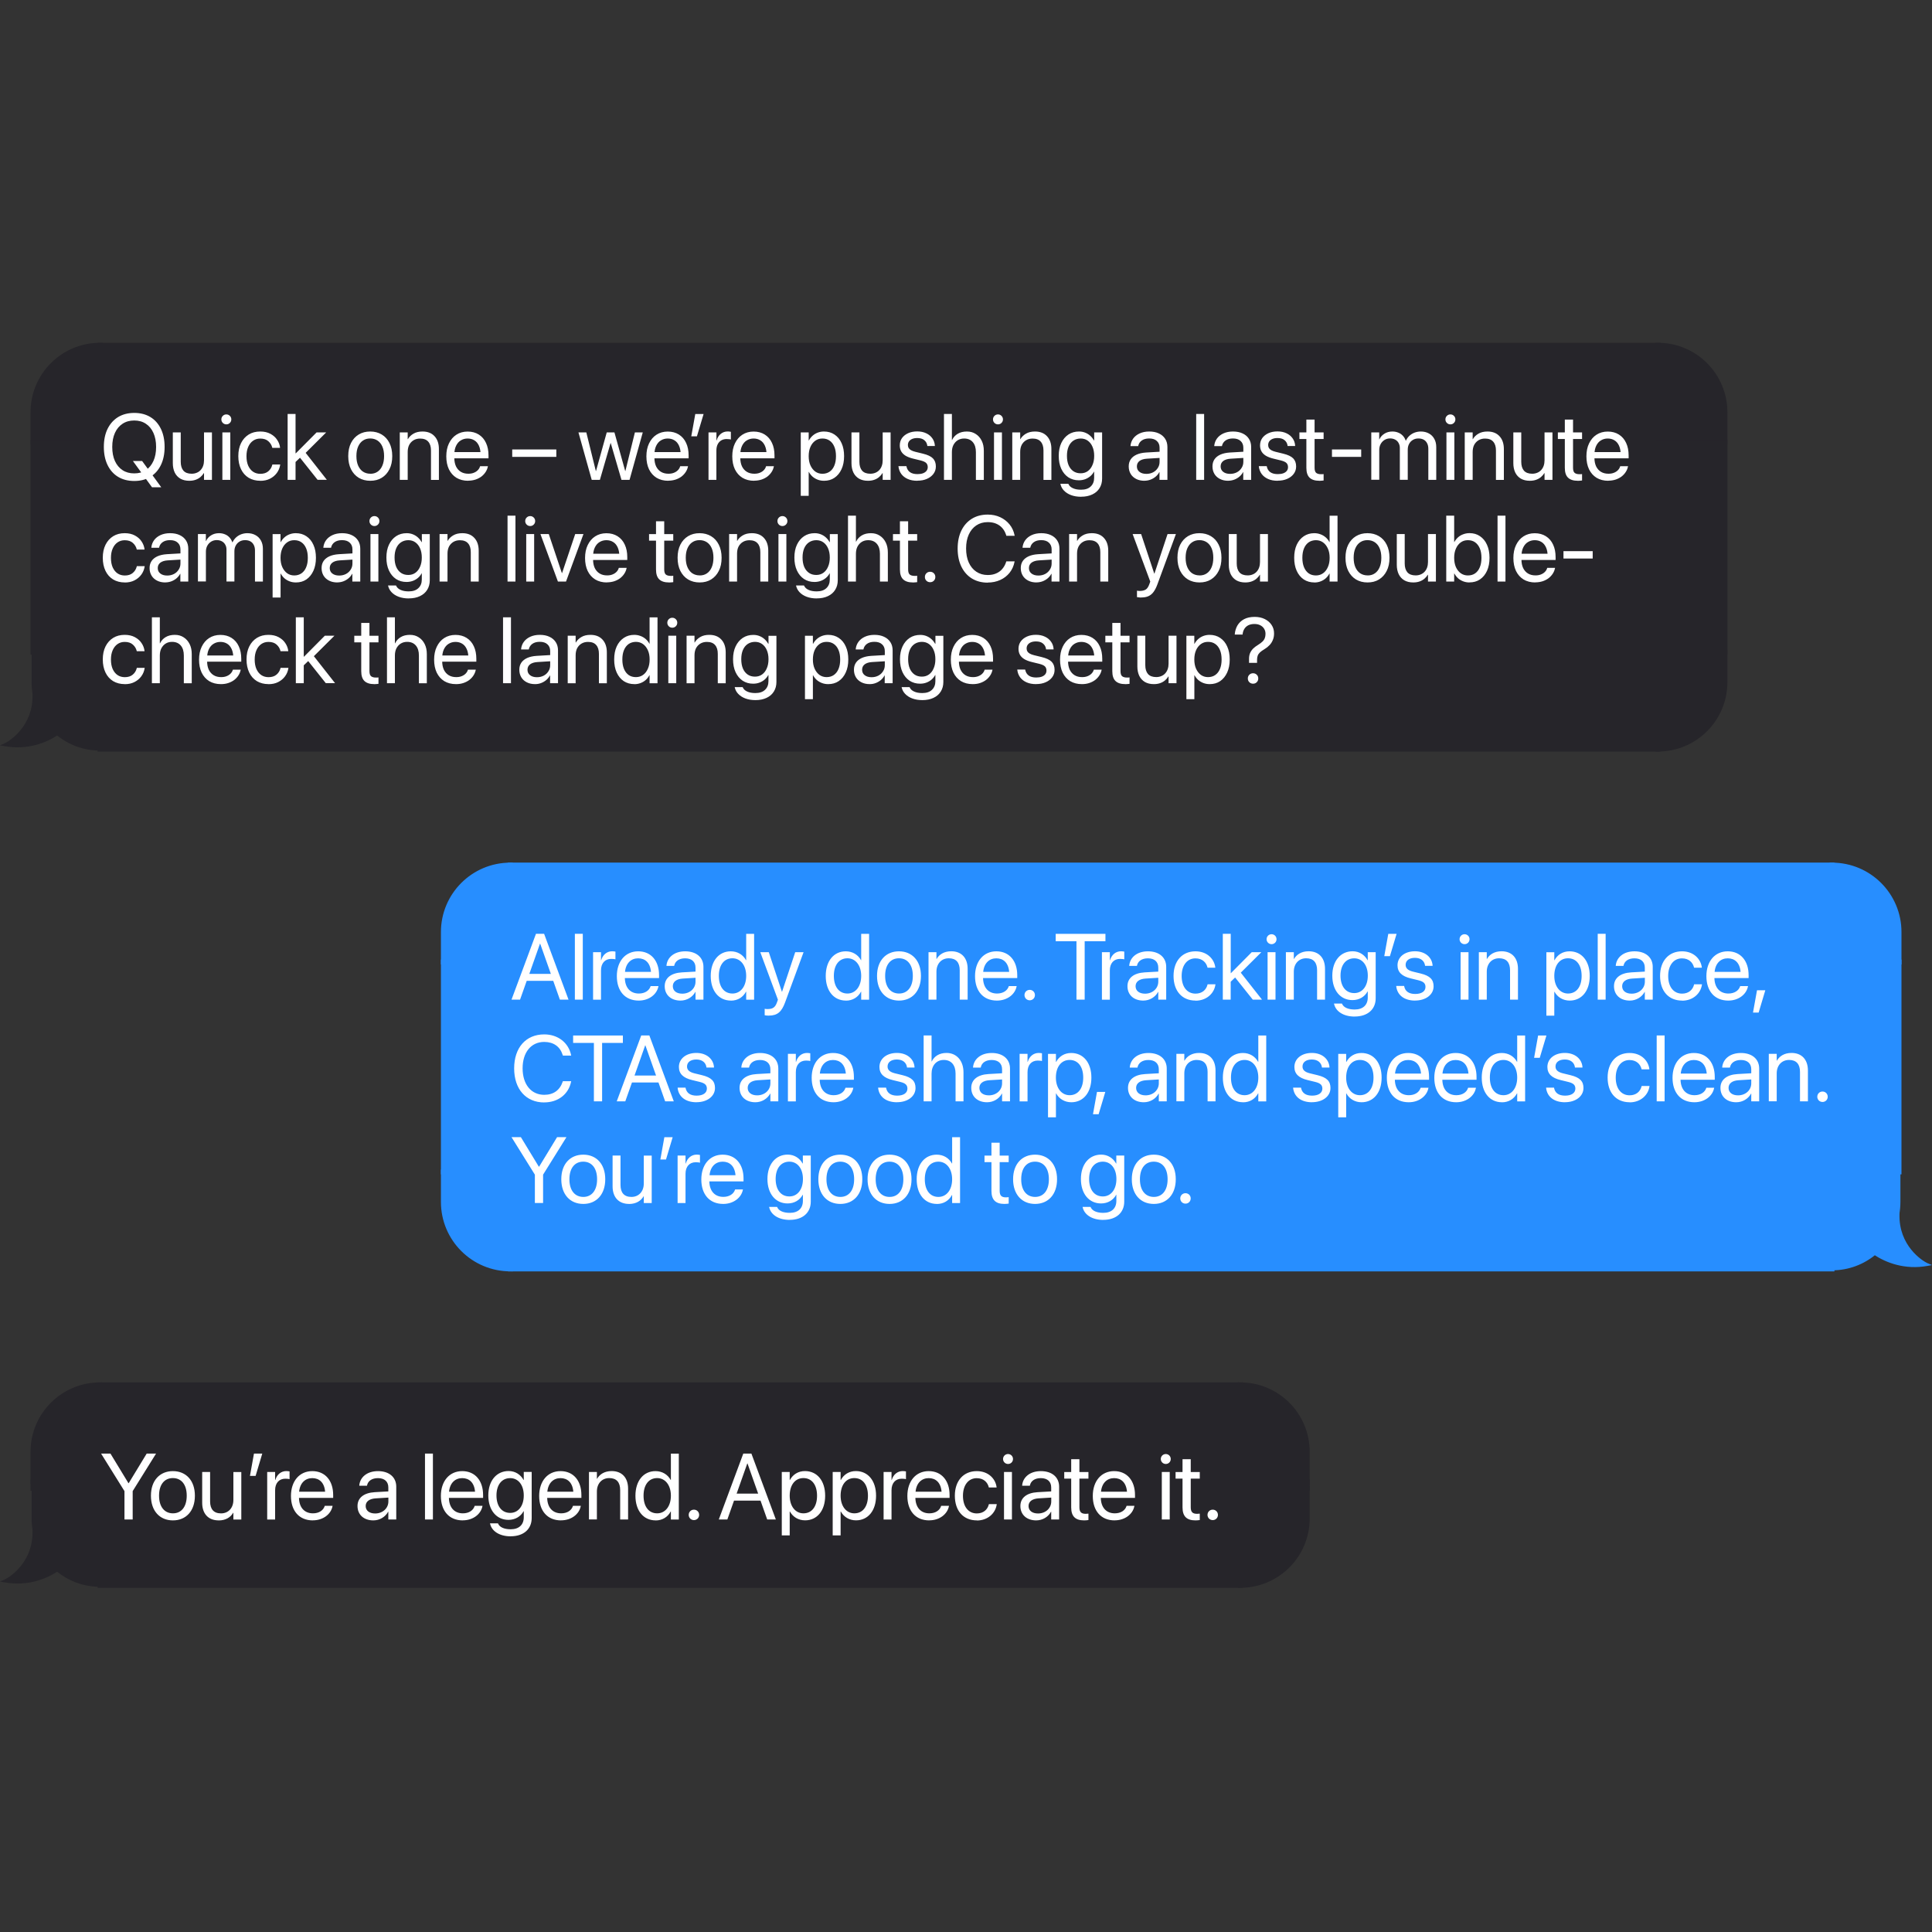 <?xml version="1.0" encoding="UTF-8"?>
<svg id="Layer_1" xmlns="http://www.w3.org/2000/svg" version="1.1" viewBox="0 0 400 400">
  <rect x="0" y="0" width="400" height="400" fill="#333333" stroke="none"/>
  <!-- Generator: Adobe Illustrator 29.5.1, SVG Export Plug-In . SVG Version: 2.1.0 Build 141)  -->
  <defs>
    <style>
      .st0, .st1, .st2 {
        fill: #278eff;
      }

      .st1, .st3 {
        stroke: #278eff;
      }

      .st4, .st5 {
        stroke: #26252a;
      }

      .st4, .st3 {
        fill: none;
      }

      .st6, .st5, .st7 {
        fill: #26252a;
      }

      .st6, .st2 {
        fill-rule: evenodd;
      }

      .st8 {
        fill: #fff;
      }
    </style>
  </defs>
  <g>
    <path class="st1" d="M91.79,192.97c0-7.66,6.21-13.87,13.87-13.87v20.08h-13.87v-6.21Z"/>
    <rect class="st1" x="91.79" y="199.17" width="13.88" height="43.47"/>
    <path class="st1" d="M91.79,248.85c0,7.66,6.21,13.87,13.87,13.87v-20.08h-13.87v6.21Z"/>
    <rect class="st0" x="105.66" y="179.09" width="273.64" height="83.64"/>
    <rect class="st3" x="105.66" y="179.09" width="273.64" height="83.64"/>
    <path class="st8" d="M105.9,206.97l5.07-13.64h1.68l5.06,13.64h-1.79l-1.38-3.9h-5.49l-1.38,3.9h-1.79ZM111.8,195.38l-2.21,6.25h4.46l-2.21-6.25h-.04ZM119.02,206.97v-13.64h1.64v13.64h-1.64ZM122.79,206.97v-9.83h1.64v1.66h.04c.33-1.13,1.18-1.85,2.29-1.85.28,0,.53.05.66.07v1.6c-.13-.05-.48-.09-.88-.09-1.28,0-2.11.89-2.11,2.38v6.07h-1.64ZM132.24,207.16c-2.83,0-4.53-1.97-4.53-5.06h0c0-3.05,1.74-5.14,4.42-5.14s4.32,1.99,4.32,4.94v.6h-7.08c.04,2.02,1.15,3.2,2.9,3.2,1.25,0,2.13-.62,2.41-1.46l.03-.08h1.62l-.02.09c-.32,1.62-1.93,2.91-4.07,2.91ZM132.12,198.41c-1.43,0-2.54.97-2.72,2.81h5.38c-.16-1.91-1.22-2.81-2.66-2.81ZM140.89,207.16c-1.96,0-3.27-1.18-3.27-2.97v-.02c0-1.67,1.3-2.72,3.56-2.85l2.82-.16v-.82c0-1.2-.78-1.93-2.15-1.93-1.27,0-2.06.6-2.25,1.48l-.02.09h-1.59v-.1c.15-1.62,1.56-2.92,3.87-2.92s3.78,1.26,3.78,3.22v6.79h-1.64v-1.6h-.04c-.58,1.08-1.76,1.79-3.07,1.79ZM139.3,204.19c0,.95.77,1.54,1.96,1.54,1.55,0,2.74-1.07,2.74-2.49v-.8l-2.63.16c-1.31.08-2.07.66-2.07,1.58v.02ZM151.33,207.16c-2.51,0-4.18-2-4.18-5.1h0c0-3.11,1.68-5.1,4.15-5.1,1.39,0,2.53.7,3.15,1.83h.04v-5.45h1.64v13.64h-1.64v-1.66h-.04c-.61,1.14-1.71,1.85-3.12,1.85ZM151.65,205.7c1.66,0,2.84-1.45,2.84-3.65h0c0-2.2-1.19-3.65-2.84-3.65-1.74,0-2.82,1.4-2.82,3.64h0c0,2.27,1.08,3.66,2.82,3.66ZM159.2,210.28c-.32,0-.67-.04-.88-.08v-1.34c.14.03.33.06.53.06,1.04,0,1.62-.26,2.01-1.38l.2-.56-3.65-9.84h1.76l2.71,8.18h.04l2.72-8.18h1.73l-3.84,10.44c-.7,1.88-1.56,2.69-3.34,2.69ZM175.14,207.16c-2.51,0-4.18-2-4.18-5.1h0c0-3.11,1.68-5.1,4.15-5.1,1.39,0,2.53.7,3.15,1.83h.04v-5.45h1.64v13.64h-1.64v-1.66h-.04c-.61,1.14-1.71,1.85-3.12,1.85ZM175.46,205.7c1.66,0,2.84-1.45,2.84-3.65h0c0-2.2-1.19-3.65-2.84-3.65-1.74,0-2.82,1.4-2.82,3.64h0c0,2.27,1.08,3.66,2.82,3.66ZM186.13,207.16c-2.73,0-4.55-1.97-4.55-5.1v-.02c0-3.13,1.83-5.08,4.54-5.08s4.55,1.95,4.55,5.08v.02c0,3.14-1.83,5.1-4.55,5.1ZM186.14,205.7c1.73,0,2.85-1.34,2.85-3.65v-.02c0-2.31-1.13-3.63-2.87-3.63s-2.86,1.33-2.86,3.63v.02c0,2.32,1.14,3.65,2.88,3.65ZM192.24,206.97v-9.83h1.64v1.4h.04c.53-.92,1.53-1.59,3.02-1.59,2.15,0,3.4,1.4,3.4,3.64v6.38h-1.64v-6.09c0-1.6-.75-2.48-2.26-2.48s-2.56,1.11-2.56,2.78v5.78h-1.64ZM206.4,207.16c-2.83,0-4.53-1.97-4.53-5.06h0c0-3.05,1.74-5.14,4.42-5.14s4.32,1.99,4.32,4.94v.6h-7.08c.04,2.02,1.15,3.2,2.9,3.2,1.25,0,2.13-.62,2.41-1.46l.03-.08h1.62l-.02.09c-.32,1.62-1.93,2.91-4.07,2.91ZM206.28,198.41c-1.43,0-2.54.97-2.72,2.81h5.38c-.16-1.91-1.22-2.81-2.66-2.81ZM213.19,207.1c-.6,0-1.08-.47-1.08-1.08s.47-1.08,1.08-1.08,1.08.47,1.08,1.08-.47,1.08-1.08,1.08ZM222.87,206.97v-12.1h-4.3v-1.53h10.3v1.53h-4.3v12.1h-1.7ZM228.14,206.97v-9.83h1.64v1.66h.04c.33-1.13,1.18-1.85,2.29-1.85.28,0,.53.05.66.07v1.6c-.13-.05-.48-.09-.88-.09-1.28,0-2.11.89-2.11,2.38v6.07h-1.64ZM236.7,207.16c-1.96,0-3.27-1.18-3.27-2.97v-.02c0-1.67,1.3-2.72,3.56-2.85l2.82-.16v-.82c0-1.2-.78-1.93-2.15-1.93-1.27,0-2.06.6-2.25,1.48l-.02.09h-1.59v-.1c.15-1.62,1.56-2.92,3.87-2.92s3.78,1.26,3.78,3.22v6.79h-1.64v-1.6h-.04c-.58,1.08-1.76,1.79-3.07,1.79ZM235.11,204.19c0,.95.77,1.54,1.96,1.54,1.55,0,2.74-1.07,2.74-2.49v-.8l-2.63.16c-1.31.08-2.07.66-2.07,1.58v.02ZM247.52,207.16c-2.79,0-4.55-1.98-4.55-5.11h0c0-3.11,1.81-5.09,4.54-5.09,2.45,0,3.89,1.63,4.1,3.31v.08s-1.6,0-1.6,0l-.02-.08c-.25-.98-1.04-1.85-2.49-1.85-1.71,0-2.85,1.42-2.85,3.65h0c0,2.3,1.17,3.65,2.87,3.65,1.34,0,2.2-.76,2.48-1.85l.02-.08h1.62v.07c-.27,1.87-1.89,3.32-4.11,3.32ZM253.17,206.97v-13.64h1.64v8.15h.04l4.31-4.34h1.99l-4.26,4.24,4.39,5.58h-1.91l-3.65-4.58-.92.88v3.7h-1.64ZM263.26,195.48c-.57,0-1.03-.46-1.03-1.03s.46-1.03,1.03-1.03,1.03.45,1.03,1.03-.45,1.03-1.03,1.03ZM262.44,206.97v-9.83h1.64v9.83h-1.64ZM266.23,206.97v-9.83h1.64v1.4h.04c.53-.92,1.53-1.59,3.02-1.59,2.15,0,3.4,1.4,3.4,3.64v6.38h-1.64v-6.09c0-1.6-.75-2.48-2.26-2.48s-2.56,1.11-2.56,2.78v5.78h-1.64ZM280.49,210.47c-2.43,0-3.96-1.14-4.28-2.6l-.02-.09h1.65l.04.09c.31.71,1.25,1.14,2.59,1.14,1.73,0,2.71-.95,2.71-2.48v-1.26h-.04c-.59,1.09-1.72,1.79-3.13,1.79-2.48,0-4.17-1.99-4.17-5.06h0c0-3.06,1.71-5.05,4.21-5.05,1.39,0,2.49.76,3.09,1.85h.04v-1.66h1.64v9.55c0,2.28-1.67,3.77-4.34,3.77ZM280.38,205.61c1.67,0,2.81-1.43,2.81-3.61h0c0-2.17-1.14-3.59-2.81-3.59-1.75,0-2.84,1.4-2.84,3.58h0c0,2.24,1.1,3.62,2.84,3.62ZM286.6,197.96l.83-4.62h1.72l-1.38,4.62h-1.17ZM292.99,207.16c-2.32,0-3.71-1.18-3.91-2.94v-.09s1.63,0,1.63,0l.02.1c.2.98.93,1.56,2.27,1.56s2.13-.56,2.13-1.45h0c0-.72-.37-1.12-1.48-1.39l-1.56-.38c-1.85-.44-2.75-1.3-2.75-2.72h0c0-1.7,1.48-2.9,3.61-2.9s3.52,1.26,3.65,2.9v.12s-1.56,0-1.56,0v-.07c-.14-.95-.87-1.59-2.09-1.59s-1.93.58-1.93,1.45h0c0,.68.44,1.14,1.53,1.41l1.56.38c1.98.48,2.7,1.27,2.7,2.66h0c0,1.73-1.62,2.94-3.82,2.94ZM303.22,195.48c-.57,0-1.03-.46-1.03-1.03s.46-1.03,1.03-1.03,1.03.45,1.03,1.03-.45,1.03-1.03,1.03ZM302.4,206.97v-9.83h1.64v9.83h-1.64ZM306.18,206.97v-9.83h1.64v1.4h.04c.53-.92,1.53-1.59,3.02-1.59,2.15,0,3.4,1.4,3.4,3.64v6.38h-1.64v-6.09c0-1.6-.75-2.48-2.26-2.48s-2.56,1.11-2.56,2.78v5.78h-1.64ZM320.16,210.28v-13.13h1.64v1.66h.04c.61-1.14,1.71-1.85,3.12-1.85,2.51,0,4.18,2,4.18,5.1h0c0,3.11-1.68,5.1-4.15,5.1-1.39,0-2.53-.7-3.15-1.83h-.04v4.95h-1.64ZM324.64,205.7c1.74,0,2.82-1.4,2.82-3.64h0c0-2.27-1.08-3.66-2.82-3.66s-2.84,1.45-2.84,3.65h0c0,2.2,1.19,3.65,2.84,3.65ZM330.79,206.97v-13.64h1.64v13.64h-1.64ZM337.43,207.16c-1.96,0-3.27-1.18-3.27-2.97v-.02c0-1.67,1.3-2.72,3.56-2.85l2.82-.16v-.82c0-1.2-.78-1.93-2.15-1.93-1.27,0-2.06.6-2.25,1.48l-.02.09h-1.59v-.1c.15-1.62,1.56-2.92,3.87-2.92s3.78,1.26,3.78,3.22v6.79h-1.64v-1.6h-.04c-.58,1.08-1.76,1.79-3.07,1.79ZM335.85,204.19c0,.95.77,1.54,1.96,1.54,1.55,0,2.74-1.07,2.74-2.49v-.8l-2.63.16c-1.31.08-2.07.66-2.07,1.58v.02ZM348.25,207.16c-2.79,0-4.55-1.98-4.55-5.11h0c0-3.11,1.8-5.09,4.54-5.09,2.45,0,3.89,1.63,4.1,3.31v.08s-1.6,0-1.6,0l-.02-.08c-.25-.98-1.04-1.85-2.49-1.85-1.71,0-2.85,1.42-2.85,3.65h0c0,2.3,1.17,3.65,2.87,3.65,1.34,0,2.2-.76,2.48-1.85l.02-.08h1.62v.07c-.27,1.87-1.89,3.32-4.11,3.32ZM357.82,207.16c-2.83,0-4.53-1.97-4.53-5.06h0c0-3.05,1.74-5.14,4.42-5.14s4.32,1.99,4.32,4.94v.6h-7.08c.04,2.02,1.15,3.2,2.9,3.2,1.25,0,2.13-.62,2.41-1.46l.03-.08h1.62l-.02.09c-.32,1.62-1.93,2.91-4.07,2.91ZM357.71,198.41c-1.43,0-2.54.97-2.72,2.81h5.38c-.16-1.91-1.22-2.81-2.66-2.81ZM362.94,209.64l.83-4.62h1.72l-1.38,4.62h-1.17ZM112.68,228.25c-3.79,0-6.23-2.76-6.23-7.05h0c0-4.3,2.43-7.04,6.23-7.04,2.83,0,5.04,1.72,5.56,4.3l.02.09h-1.72l-.07-.21c-.53-1.65-1.87-2.62-3.79-2.62-2.72,0-4.48,2.15-4.48,5.46h0c0,3.33,1.77,5.49,4.48,5.49,1.91,0,3.23-.95,3.83-2.74l.03-.08h1.72l-.02.09c-.52,2.61-2.7,4.3-5.56,4.3ZM122.96,228.02v-12.1h-4.3v-1.53h10.3v1.53h-4.3v12.1h-1.7ZM127.69,228.02l5.07-13.64h1.68l5.06,13.64h-1.79l-1.38-3.9h-5.49l-1.38,3.9h-1.79ZM133.58,216.43l-2.21,6.25h4.46l-2.21-6.25h-.04ZM144.21,228.21c-2.32,0-3.71-1.18-3.91-2.94v-.09s1.63,0,1.63,0l.02.1c.2.98.93,1.56,2.27,1.56s2.13-.56,2.13-1.45h0c0-.72-.37-1.12-1.48-1.39l-1.56-.38c-1.85-.44-2.75-1.3-2.75-2.72h0c0-1.7,1.48-2.9,3.61-2.9s3.52,1.26,3.65,2.9v.12s-1.56,0-1.56,0v-.07c-.14-.95-.87-1.59-2.09-1.59s-1.93.58-1.93,1.45h0c0,.68.44,1.14,1.53,1.41l1.56.38c1.98.48,2.7,1.27,2.7,2.66h0c0,1.73-1.63,2.94-3.82,2.94ZM156.39,228.21c-1.96,0-3.27-1.18-3.27-2.97v-.02c0-1.67,1.3-2.72,3.56-2.85l2.82-.16v-.82c0-1.2-.78-1.93-2.15-1.93-1.27,0-2.06.6-2.25,1.48l-.02.09h-1.59v-.1c.15-1.62,1.56-2.92,3.87-2.92s3.78,1.26,3.78,3.22v6.79h-1.64v-1.6h-.04c-.58,1.08-1.76,1.79-3.07,1.79ZM154.8,225.24c0,.95.77,1.54,1.96,1.54,1.55,0,2.74-1.07,2.74-2.49v-.8l-2.63.16c-1.31.08-2.07.66-2.07,1.58v.02ZM163.13,228.02v-9.83h1.64v1.66h.04c.33-1.13,1.18-1.85,2.29-1.85.28,0,.53.05.66.07v1.6c-.13-.05-.48-.09-.88-.09-1.28,0-2.11.89-2.11,2.38v6.07h-1.64ZM172.58,228.21c-2.83,0-4.53-1.97-4.53-5.06h0c0-3.05,1.74-5.14,4.42-5.14s4.32,1.99,4.32,4.94v.6h-7.08c.04,2.02,1.15,3.2,2.9,3.2,1.25,0,2.13-.62,2.41-1.46l.03-.08h1.62l-.02.09c-.32,1.62-1.93,2.91-4.07,2.91ZM172.46,219.46c-1.43,0-2.54.97-2.72,2.81h5.38c-.16-1.91-1.22-2.81-2.66-2.81ZM185.72,228.21c-2.32,0-3.71-1.18-3.91-2.94v-.09s1.64,0,1.64,0l.02.1c.2.98.93,1.56,2.27,1.56s2.13-.56,2.13-1.45h0c0-.72-.37-1.12-1.48-1.39l-1.56-.38c-1.85-.44-2.75-1.3-2.75-2.72h0c0-1.7,1.48-2.9,3.61-2.9s3.52,1.26,3.65,2.9v.12s-1.56,0-1.56,0v-.07c-.14-.95-.87-1.59-2.09-1.59s-1.93.58-1.93,1.45h0c0,.68.44,1.14,1.53,1.41l1.56.38c1.98.48,2.7,1.27,2.7,2.66h0c0,1.73-1.63,2.94-3.82,2.94ZM191.23,228.02v-13.64h1.64v5.38h.04c.53-1.11,1.6-1.76,3.06-1.76,2.09,0,3.51,1.62,3.51,4v6.02h-1.64v-5.74c0-1.78-.91-2.83-2.44-2.83s-2.53,1.15-2.53,2.83v5.74h-1.64ZM204.36,228.21c-1.96,0-3.27-1.18-3.27-2.97v-.02c0-1.67,1.3-2.72,3.56-2.85l2.82-.16v-.82c0-1.2-.78-1.93-2.15-1.93-1.27,0-2.06.6-2.25,1.48l-.02.09h-1.59v-.1c.15-1.62,1.56-2.92,3.87-2.92s3.78,1.26,3.78,3.22v6.79h-1.64v-1.6h-.04c-.58,1.08-1.76,1.79-3.07,1.79ZM202.77,225.24c0,.95.77,1.54,1.96,1.54,1.55,0,2.74-1.07,2.74-2.49v-.8l-2.63.16c-1.31.08-2.07.66-2.07,1.58v.02ZM211.1,228.02v-9.83h1.64v1.66h.04c.33-1.13,1.18-1.85,2.29-1.85.28,0,.53.05.66.07v1.6c-.13-.05-.48-.09-.88-.09-1.28,0-2.11.89-2.11,2.38v6.07h-1.64ZM216.98,231.33v-13.13h1.64v1.66h.04c.61-1.14,1.71-1.85,3.12-1.85,2.51,0,4.18,2,4.18,5.1h0c0,3.11-1.68,5.1-4.15,5.1-1.39,0-2.53-.7-3.15-1.83h-.04v4.95h-1.64ZM221.45,226.75c1.74,0,2.82-1.4,2.82-3.64h0c0-2.27-1.08-3.66-2.82-3.66s-2.84,1.45-2.84,3.65h0c0,2.2,1.19,3.65,2.84,3.65ZM226.29,230.69l.83-4.62h1.72l-1.38,4.62h-1.17ZM236.81,228.21c-1.96,0-3.27-1.18-3.27-2.97v-.02c0-1.67,1.3-2.72,3.56-2.85l2.82-.16v-.82c0-1.2-.78-1.93-2.15-1.93-1.27,0-2.06.6-2.25,1.48l-.02.09h-1.59v-.1c.15-1.62,1.56-2.92,3.87-2.92s3.78,1.26,3.78,3.22v6.79h-1.64v-1.6h-.04c-.58,1.08-1.76,1.79-3.07,1.79ZM235.22,225.24c0,.95.77,1.54,1.96,1.54,1.55,0,2.74-1.07,2.74-2.49v-.8l-2.63.16c-1.31.08-2.07.66-2.07,1.58v.02ZM243.56,228.02v-9.83h1.64v1.4h.04c.53-.92,1.53-1.59,3.02-1.59,2.15,0,3.4,1.4,3.4,3.64v6.38h-1.64v-6.09c0-1.6-.75-2.48-2.26-2.48s-2.56,1.11-2.56,2.78v5.78h-1.64ZM257.36,228.21c-2.51,0-4.18-2-4.18-5.1h0c0-3.11,1.68-5.1,4.15-5.1,1.39,0,2.53.7,3.15,1.83h.04v-5.45h1.64v13.64h-1.64v-1.66h-.04c-.61,1.14-1.71,1.85-3.12,1.85ZM257.68,226.75c1.66,0,2.84-1.45,2.84-3.65h0c0-2.2-1.19-3.65-2.84-3.65-1.74,0-2.82,1.4-2.82,3.64h0c0,2.27,1.08,3.66,2.82,3.66ZM271.64,228.21c-2.32,0-3.71-1.18-3.91-2.94v-.09s1.63,0,1.63,0l.02.1c.2.98.93,1.56,2.27,1.56s2.13-.56,2.13-1.45h0c0-.72-.37-1.12-1.48-1.39l-1.56-.38c-1.85-.44-2.75-1.3-2.75-2.72h0c0-1.7,1.48-2.9,3.61-2.9s3.52,1.26,3.65,2.9v.12s-1.56,0-1.56,0v-.07c-.14-.95-.87-1.59-2.09-1.59s-1.93.58-1.93,1.45h0c0,.68.44,1.14,1.53,1.41l1.56.38c1.98.48,2.7,1.27,2.7,2.66h0c0,1.73-1.62,2.94-3.82,2.94ZM277.07,231.33v-13.13h1.64v1.66h.04c.61-1.14,1.71-1.85,3.12-1.85,2.51,0,4.18,2,4.18,5.1h0c0,3.11-1.68,5.1-4.15,5.1-1.39,0-2.53-.7-3.15-1.83h-.04v4.95h-1.64ZM281.55,226.75c1.74,0,2.82-1.4,2.82-3.64h0c0-2.27-1.08-3.66-2.82-3.66s-2.84,1.45-2.84,3.65h0c0,2.2,1.19,3.65,2.84,3.65ZM291.66,228.21c-2.83,0-4.53-1.97-4.53-5.06h0c0-3.05,1.74-5.14,4.42-5.14s4.32,1.99,4.32,4.94v.6h-7.08c.04,2.02,1.15,3.2,2.9,3.2,1.25,0,2.13-.62,2.41-1.46l.03-.08h1.62l-.02.09c-.32,1.62-1.93,2.91-4.07,2.91ZM291.55,219.46c-1.43,0-2.54.97-2.72,2.81h5.38c-.16-1.91-1.22-2.81-2.66-2.81ZM301.49,228.21c-2.83,0-4.53-1.97-4.53-5.06h0c0-3.05,1.74-5.14,4.42-5.14s4.32,1.99,4.32,4.94v.6h-7.08c.04,2.02,1.15,3.2,2.9,3.2,1.25,0,2.13-.62,2.41-1.46l.03-.08h1.62l-.02.09c-.32,1.62-1.93,2.91-4.07,2.91ZM301.37,219.46c-1.43,0-2.54.97-2.72,2.81h5.38c-.16-1.91-1.22-2.81-2.66-2.81ZM310.96,228.21c-2.51,0-4.18-2-4.18-5.1h0c0-3.11,1.68-5.1,4.15-5.1,1.39,0,2.53.7,3.15,1.83h.04v-5.45h1.64v13.64h-1.64v-1.66h-.04c-.61,1.14-1.71,1.85-3.12,1.85ZM311.28,226.75c1.66,0,2.84-1.45,2.84-3.65h0c0-2.2-1.19-3.65-2.84-3.65-1.74,0-2.82,1.4-2.82,3.64h0c0,2.27,1.08,3.66,2.82,3.66ZM317.62,219.01l.83-4.62h1.72l-1.38,4.62h-1.17ZM324.02,228.21c-2.32,0-3.71-1.18-3.91-2.94v-.09s1.63,0,1.63,0l.02.1c.2.98.93,1.56,2.27,1.56s2.13-.56,2.13-1.45h0c0-.72-.37-1.12-1.48-1.39l-1.56-.38c-1.85-.44-2.75-1.3-2.75-2.72h0c0-1.7,1.48-2.9,3.61-2.9s3.52,1.26,3.65,2.9v.12s-1.56,0-1.56,0v-.07c-.14-.95-.87-1.59-2.09-1.59s-1.93.58-1.93,1.45h0c0,.68.44,1.14,1.53,1.41l1.56.38c1.98.48,2.7,1.27,2.7,2.66h0c0,1.73-1.63,2.94-3.82,2.94ZM337.39,228.21c-2.79,0-4.55-1.98-4.55-5.11h0c0-3.11,1.8-5.09,4.54-5.09,2.45,0,3.89,1.63,4.1,3.31v.08s-1.6,0-1.6,0l-.02-.08c-.25-.98-1.04-1.85-2.49-1.85-1.71,0-2.85,1.42-2.85,3.65h0c0,2.3,1.17,3.65,2.87,3.65,1.34,0,2.2-.76,2.48-1.85l.02-.08h1.62v.07c-.27,1.87-1.89,3.32-4.11,3.32ZM343,228.02v-13.64h1.64v13.64h-1.64ZM350.81,228.21c-2.83,0-4.53-1.97-4.53-5.06h0c0-3.05,1.74-5.14,4.42-5.14s4.32,1.99,4.32,4.94v.6h-7.08c.04,2.02,1.15,3.2,2.9,3.2,1.25,0,2.13-.62,2.41-1.46l.03-.08h1.62l-.02.09c-.32,1.62-1.93,2.91-4.07,2.91ZM350.7,219.46c-1.43,0-2.54.97-2.72,2.81h5.38c-.16-1.91-1.22-2.81-2.66-2.81ZM359.47,228.21c-1.96,0-3.27-1.18-3.27-2.97v-.02c0-1.67,1.3-2.72,3.56-2.85l2.82-.16v-.82c0-1.2-.78-1.93-2.15-1.93-1.27,0-2.06.6-2.25,1.48l-.02.09h-1.59v-.1c.15-1.62,1.56-2.92,3.87-2.92s3.78,1.26,3.78,3.22v6.79h-1.64v-1.6h-.04c-.58,1.08-1.76,1.79-3.07,1.79ZM357.88,225.24c0,.95.77,1.54,1.96,1.54,1.55,0,2.74-1.07,2.74-2.49v-.8l-2.63.16c-1.31.08-2.07.66-2.07,1.58v.02ZM366.21,228.02v-9.83h1.64v1.4h.04c.53-.92,1.53-1.59,3.02-1.59,2.15,0,3.4,1.4,3.4,3.64v6.38h-1.64v-6.09c0-1.6-.75-2.48-2.26-2.48s-2.56,1.11-2.56,2.78v5.78h-1.64ZM377.33,228.15c-.6,0-1.08-.47-1.08-1.08s.47-1.08,1.08-1.08,1.08.47,1.08,1.08-.47,1.08-1.08,1.08ZM110.74,249.07v-5.87l-4.84-7.77h1.94l3.72,6.12h.06l3.72-6.12h1.94l-4.84,7.77v5.87h-1.7ZM120.76,249.26c-2.73,0-4.55-1.97-4.55-5.1v-.02c0-3.13,1.83-5.08,4.55-5.08s4.55,1.95,4.55,5.08v.02c0,3.14-1.83,5.1-4.54,5.1ZM120.77,247.81c1.73,0,2.85-1.34,2.85-3.65v-.02c0-2.31-1.13-3.63-2.87-3.63s-2.86,1.33-2.86,3.63v.02c0,2.32,1.14,3.65,2.88,3.65ZM130.23,249.26c-2.15,0-3.4-1.4-3.4-3.64v-6.38h1.64v6.09c0,1.6.75,2.48,2.26,2.48s2.56-1.11,2.56-2.78v-5.78h1.64v9.83h-1.64v-1.4h-.04c-.53.92-1.53,1.59-3.02,1.59ZM136.72,240.06l.83-4.62h1.72l-1.38,4.62h-1.17ZM140.29,249.07v-9.83h1.64v1.66h.04c.33-1.13,1.18-1.85,2.29-1.85.28,0,.53.05.66.07v1.6c-.13-.05-.48-.09-.88-.09-1.28,0-2.11.89-2.11,2.38v6.07h-1.64ZM149.73,249.26c-2.83,0-4.53-1.97-4.53-5.06h0c0-3.05,1.74-5.14,4.42-5.14s4.32,1.99,4.32,4.94v.6h-7.08c.04,2.02,1.15,3.2,2.9,3.2,1.25,0,2.13-.62,2.41-1.46l.03-.08h1.62l-.02.09c-.32,1.62-1.93,2.91-4.07,2.91ZM149.62,240.51c-1.43,0-2.54.97-2.72,2.81h5.38c-.16-1.91-1.22-2.81-2.66-2.81ZM163.54,252.57c-2.43,0-3.96-1.14-4.28-2.6l-.02-.09h1.65l.04.09c.31.71,1.25,1.14,2.59,1.14,1.73,0,2.71-.95,2.71-2.48v-1.26h-.04c-.59,1.09-1.72,1.79-3.13,1.79-2.48,0-4.17-1.99-4.17-5.06h0c0-3.06,1.71-5.05,4.2-5.05,1.39,0,2.49.76,3.09,1.85h.04v-1.66h1.64v9.55c0,2.28-1.67,3.77-4.34,3.77ZM163.43,247.71c1.67,0,2.81-1.43,2.81-3.61h0c0-2.17-1.14-3.59-2.81-3.59-1.75,0-2.84,1.4-2.84,3.58h0c0,2.24,1.1,3.62,2.84,3.62ZM173.98,249.26c-2.73,0-4.55-1.97-4.55-5.1v-.02c0-3.13,1.83-5.08,4.55-5.08s4.55,1.95,4.55,5.08v.02c0,3.14-1.83,5.1-4.54,5.1ZM173.99,247.81c1.73,0,2.85-1.34,2.85-3.65v-.02c0-2.31-1.13-3.63-2.87-3.63s-2.86,1.33-2.86,3.63v.02c0,2.32,1.14,3.65,2.88,3.65ZM184.17,249.26c-2.73,0-4.55-1.97-4.55-5.1v-.02c0-3.13,1.83-5.08,4.55-5.08s4.55,1.95,4.55,5.08v.02c0,3.14-1.83,5.1-4.54,5.1ZM184.18,247.81c1.73,0,2.85-1.34,2.85-3.65v-.02c0-2.31-1.13-3.63-2.87-3.63s-2.86,1.33-2.86,3.63v.02c0,2.32,1.14,3.65,2.88,3.65ZM193.97,249.26c-2.51,0-4.18-2-4.18-5.1h0c0-3.11,1.68-5.1,4.15-5.1,1.39,0,2.53.7,3.15,1.83h.04v-5.45h1.64v13.64h-1.64v-1.66h-.04c-.61,1.14-1.71,1.85-3.12,1.85ZM194.29,247.81c1.66,0,2.84-1.45,2.84-3.65h0c0-2.2-1.19-3.65-2.84-3.65-1.74,0-2.82,1.4-2.82,3.64h0c0,2.27,1.08,3.66,2.82,3.66ZM207.96,249.26c-1.8,0-2.69-.81-2.69-2.69v-5.96h-1.44v-1.36h1.44v-2.66h1.7v2.66h1.87v1.36h-1.87v5.95c0,1.05.46,1.34,1.34,1.34.2,0,.39-.03.53-.04v1.33c-.21.03-.56.07-.88.07ZM214.3,249.26c-2.73,0-4.55-1.97-4.55-5.1v-.02c0-3.13,1.83-5.08,4.55-5.08s4.55,1.95,4.55,5.08v.02c0,3.14-1.83,5.1-4.55,5.1ZM214.31,247.81c1.73,0,2.85-1.34,2.85-3.65v-.02c0-2.31-1.13-3.63-2.87-3.63s-2.86,1.33-2.86,3.63v.02c0,2.32,1.14,3.65,2.88,3.65ZM228.44,252.57c-2.43,0-3.96-1.14-4.28-2.6l-.02-.09h1.65l.04.09c.31.71,1.25,1.14,2.59,1.14,1.73,0,2.71-.95,2.71-2.48v-1.26h-.04c-.59,1.09-1.72,1.79-3.13,1.79-2.48,0-4.17-1.99-4.17-5.06h0c0-3.06,1.71-5.05,4.2-5.05,1.39,0,2.49.76,3.09,1.85h.04v-1.66h1.64v9.55c0,2.28-1.67,3.77-4.34,3.77ZM228.33,247.71c1.67,0,2.81-1.43,2.81-3.61h0c0-2.17-1.14-3.59-2.81-3.59-1.75,0-2.84,1.4-2.84,3.58h0c0,2.24,1.1,3.62,2.84,3.62ZM238.88,249.26c-2.73,0-4.55-1.97-4.55-5.1v-.02c0-3.13,1.83-5.08,4.55-5.08s4.55,1.95,4.55,5.08v.02c0,3.14-1.83,5.1-4.54,5.1ZM238.89,247.81c1.73,0,2.85-1.34,2.85-3.65v-.02c0-2.31-1.13-3.63-2.87-3.63s-2.86,1.33-2.86,3.63v.02c0,2.32,1.14,3.65,2.88,3.65ZM245.44,249.2c-.6,0-1.08-.47-1.08-1.08s.47-1.08,1.08-1.08,1.08.47,1.08,1.08-.47,1.08-1.08,1.08Z"/>
    <path class="st1" d="M393.18,192.97c0-7.66-6.21-13.87-13.88-13.87v20.08h13.88v-6.21Z"/>
    <rect class="st1" x="379.3" y="199.17" width="13.88" height="43.47"/>
    <path class="st2" d="M392.93,251.5c.16-.86.25-1.74.25-2.65v-6.21h-13.88v20.08c3.36,0,6.44-1.19,8.84-3.18,2.39,1.6,6.24,3.11,10.88,2.27-1.28-.55-6.21-3.83-6.02-10.41-.02.03-.05.06-.07.09Z"/>
    <path class="st0" d="M392.93,251.5l.22.18-.5-.23.28.05ZM393.18,242.64v-.28h.28v.28h-.28ZM379.3,242.64h-.28v-.28h.28v.28ZM379.3,262.73v.28h-.28v-.28h.28ZM388.14,259.54l-.18-.22.16-.13.18.12-.16.24ZM399.02,261.81l.11-.26.87.37-.93.17-.05-.28ZM392.99,251.41l-.23-.17.54-.74-.03.92h-.28ZM393.18,248.85h.28c0,.92-.09,1.83-.26,2.7l-.28-.05-.28-.05c.16-.84.25-1.7.25-2.59h.28ZM393.18,242.64h.28v6.21h-.57v-6.21h.28ZM379.3,242.64v-.28h13.88v.57h-13.88v-.28ZM379.3,262.73h-.28v-20.08h.57v20.08h-.28ZM388.14,259.54l.18.22c-2.45,2.03-5.6,3.25-9.02,3.25v-.57c3.29,0,6.31-1.17,8.66-3.12l.18.22ZM399.02,261.81l.05.28c-4.73.86-8.64-.69-11.08-2.31l.16-.24.16-.24c2.35,1.57,6.12,3.05,10.67,2.23l.05.28ZM392.99,251.41h.28c-.09,3.22,1.07,5.62,2.4,7.28,1.34,1.68,2.85,2.6,3.45,2.86l-.11.26-.11.26c-.68-.29-2.27-1.28-3.67-3.03-1.4-1.75-2.62-4.28-2.53-7.65h.28ZM392.93,251.5l-.22-.18s.04-.05.06-.08l.23.17.23.17s-.05.07-.08.1l-.22-.18Z"/>
  </g>
  <g>
    <path class="st5" d="M6.82,85.35c0-7.66,6.21-13.88,13.88-13.88v20.08H6.82v-6.21Z"/>
    <rect class="st5" x="6.82" y="91.56" width="13.88" height="43.47"/>
    <path class="st6" d="M7.07,143.88c-.17-.86-.25-1.74-.25-2.65v-6.21h13.88v20.08c-3.36,0-6.44-1.19-8.84-3.18-2.4,1.6-6.24,3.11-10.88,2.27,1.28-.55,6.21-3.83,6.02-10.41.02.03.05.06.07.09Z"/>
    <path class="st7" d="M7.07,143.88l-.22.18.5-.23-.28.05ZM6.82,135.03v-.28h-.28v.28h.28ZM20.7,135.03h.28v-.28h-.28v.28ZM20.7,155.11v.28h.28v-.28h-.28ZM11.86,151.93l.18-.22-.16-.13-.18.12.16.24ZM.98,154.2l-.11-.26L0,154.31l.93.17.05-.28ZM7.01,143.79l.23-.17-.54-.74.03.92h.28ZM6.82,141.23h-.28c0,.92.09,1.83.26,2.7l.28-.05.28-.05c-.16-.84-.25-1.7-.25-2.59h-.28ZM6.82,135.03h-.28v6.21h.57v-6.21h-.28ZM20.7,135.03v-.28H6.82v.57h13.88v-.28ZM20.7,155.11h.28v-20.08h-.57v20.08h.28ZM11.86,151.93l-.18.22c2.45,2.03,5.59,3.25,9.02,3.25v-.57c-3.29,0-6.31-1.17-8.66-3.12l-.18.22ZM.98,154.2l-.05.28c4.73.86,8.64-.69,11.08-2.31l-.16-.24-.16-.24c-2.35,1.57-6.12,3.05-10.67,2.23l-.05.28ZM7.01,143.79h-.28c.09,3.22-1.07,5.62-2.4,7.28-1.34,1.68-2.85,2.6-3.45,2.86l.11.26.11.26c.68-.29,2.27-1.28,3.67-3.03,1.4-1.75,2.62-4.28,2.53-7.65h-.28ZM7.07,143.88l.22-.18s-.04-.05-.06-.08l-.23.17-.23.17s.05.07.08.1l.22-.18Z"/>
    <rect class="st7" x="20.7" y="71.47" width="322.57" height="83.64"/>
    <rect class="st4" x="20.7" y="71.47" width="322.57" height="83.64"/>
    <path class="st8" d="M27.79,99.58c-1.29,0-2.41-.29-3.35-.86-.94-.57-1.66-1.39-2.17-2.44-.51-1.05-.77-2.3-.77-3.74v-.02c0-1.44.26-2.69.77-3.73.52-1.05,1.24-1.86,2.18-2.44.94-.57,2.06-.86,3.35-.86s2.4.29,3.34.86c.94.57,1.66,1.39,2.17,2.44.51,1.05.77,2.29.77,3.73v.02c0,1.44-.26,2.69-.77,3.74-.51,1.05-1.23,1.86-2.17,2.44-.93.57-2.04.86-3.34.86ZM27.79,98.01c.94,0,1.74-.22,2.42-.67.67-.45,1.19-1.09,1.56-1.91.37-.82.55-1.78.55-2.89v-.02c0-1.11-.19-2.08-.56-2.9-.37-.82-.89-1.45-1.57-1.89-.67-.45-1.47-.67-2.4-.67s-1.73.22-2.41.67c-.68.44-1.21,1.07-1.58,1.89-.37.81-.56,1.78-.56,2.9v.02c0,1.12.18,2.08.55,2.9.37.82.9,1.45,1.58,1.9.68.45,1.49.67,2.42.67ZM31.48,100.89l-3.96-5.44h1.91l3.96,5.44h-1.91ZM39.18,99.54c-.72,0-1.33-.15-1.84-.44-.5-.3-.89-.71-1.16-1.26-.26-.55-.4-1.19-.4-1.94v-6.38h1.64v6.09c0,.8.19,1.41.56,1.84.38.42.94.63,1.7.63.39,0,.74-.07,1.05-.2.32-.13.59-.32.81-.56.23-.25.4-.54.52-.88.12-.35.18-.73.18-1.14v-5.78h1.64v9.83h-1.64v-1.4h-.04c-.18.3-.41.57-.69.81-.28.24-.61.43-1,.57-.39.14-.83.21-1.33.21ZM46.04,99.35v-9.83h1.64v9.83h-1.64ZM46.86,87.86c-.28,0-.53-.1-.73-.3-.2-.2-.3-.44-.3-.73s.1-.53.3-.73c.2-.2.44-.3.73-.3s.53.1.73.3c.2.2.3.44.3.73s-.1.53-.3.73c-.2.2-.44.3-.73.3ZM53.9,99.54c-.93,0-1.73-.21-2.42-.62-.68-.42-1.21-1.01-1.58-1.78-.37-.77-.56-1.67-.56-2.71h0c0-1.04.19-1.94.57-2.7.38-.76.91-1.35,1.59-1.77.68-.42,1.47-.62,2.38-.62.82,0,1.52.16,2.11.48.59.32,1.05.72,1.38,1.23.34.5.55,1.04.61,1.6v.08s-1.6,0-1.6,0l-.02-.08c-.12-.49-.38-.92-.79-1.29-.4-.37-.97-.56-1.69-.56-.57,0-1.06.15-1.49.45-.43.3-.76.72-1,1.27-.24.54-.36,1.18-.36,1.93h0c0,.77.12,1.42.36,1.97.25.54.58.96,1.01,1.25.43.29.94.43,1.5.43.67,0,1.22-.17,1.63-.51.42-.35.7-.79.84-1.34l.02-.08h1.62v.07c-.1.62-.33,1.19-.7,1.69-.37.5-.84.89-1.43,1.19-.58.29-1.24.43-1.98.43ZM59.55,99.35v-13.64h1.64v13.64h-1.64ZM65.76,99.35l-3.74-4.7,1.1-1.1,4.55,5.79h-1.91ZM60.83,96v-2.14h.41l4.31-4.34h1.99l-4.66,4.64h-.13l-1.92,1.83ZM76.66,99.54c-.91,0-1.7-.21-2.39-.62-.68-.42-1.21-1-1.6-1.77-.38-.77-.57-1.67-.57-2.71v-.02c0-1.05.19-1.95.57-2.7.38-.76.92-1.35,1.6-1.76.69-.42,1.48-.62,2.38-.62s1.7.21,2.38.62c.69.41,1.22,1,1.6,1.76.38.76.58,1.66.58,2.7v.02c0,1.05-.19,1.95-.58,2.71-.38.76-.91,1.35-1.59,1.77-.68.42-1.47.62-2.38.62ZM76.67,98.09c.58,0,1.08-.14,1.5-.43.43-.29.76-.71.99-1.25.24-.55.36-1.21.36-1.97v-.02c0-.77-.12-1.42-.36-1.97-.23-.54-.57-.95-1-1.24-.43-.28-.93-.43-1.51-.43s-1.07.14-1.5.43c-.43.28-.76.7-1,1.24-.24.54-.36,1.19-.36,1.96v.02c0,.77.12,1.43.36,1.97.24.54.57.96,1,1.25.43.28.94.43,1.52.43ZM82.77,99.35v-9.83h1.64v1.4h.04c.26-.46.65-.84,1.15-1.13.5-.3,1.13-.45,1.87-.45,1.08,0,1.91.33,2.5.98.6.65.9,1.53.9,2.66v6.38h-1.64v-6.09c0-.8-.19-1.41-.57-1.83-.37-.43-.94-.64-1.69-.64-.52,0-.97.12-1.35.35-.38.23-.68.55-.9.96-.21.42-.31.9-.31,1.46v5.78h-1.64ZM96.93,99.54c-.94,0-1.75-.21-2.43-.62-.67-.42-1.19-1-1.56-1.76-.36-.76-.54-1.66-.54-2.68h0c0-1.02.18-1.92.55-2.68.37-.77.88-1.38,1.54-1.8.66-.43,1.44-.65,2.33-.65s1.66.21,2.31.62c.65.41,1.15.99,1.49,1.73.35.74.52,1.61.52,2.59v.6h-7.92v-1.29h7.11l-.83,1.19v-.63c0-.76-.12-1.39-.35-1.89-.23-.5-.54-.87-.95-1.11-.4-.25-.87-.37-1.39-.37s-.99.13-1.41.39c-.42.25-.74.63-.98,1.13-.24.5-.36,1.11-.36,1.84v.63c0,.69.12,1.29.35,1.78.24.49.58.87,1.01,1.13.43.26.95.39,1.54.39.42,0,.79-.06,1.12-.19.33-.13.6-.3.82-.52.22-.22.38-.47.47-.76l.03-.09h1.62l-.02.09c-.08.4-.24.78-.47,1.13-.23.35-.52.66-.88.94-.36.26-.77.47-1.23.62-.46.14-.96.22-1.49.22ZM106.05,94.59v-1.53h9.13v1.53h-9.13ZM122.51,99.35l-2.75-9.83h1.63l1.97,7.99h.04l2.22-7.99h1.59l2.23,7.99h.04l1.97-7.99h1.63l-2.74,9.83h-1.67l-2.22-7.61h-.04l-2.21,7.61h-1.67ZM138.36,99.54c-.94,0-1.75-.21-2.43-.62-.67-.42-1.19-1-1.56-1.76-.36-.76-.54-1.66-.54-2.68h0c0-1.02.18-1.92.55-2.68.37-.77.88-1.38,1.54-1.8.66-.43,1.44-.65,2.33-.65s1.66.21,2.31.62c.65.41,1.15.99,1.49,1.73.35.74.52,1.61.52,2.59v.6h-7.92v-1.29h7.11l-.83,1.19v-.63c0-.76-.12-1.39-.35-1.89-.23-.5-.54-.87-.95-1.11-.4-.25-.87-.37-1.39-.37s-.99.13-1.41.39c-.42.25-.74.63-.98,1.13-.24.5-.36,1.11-.36,1.84v.63c0,.69.12,1.29.35,1.78.24.49.58.87,1.01,1.13.43.26.95.39,1.54.39.42,0,.79-.06,1.12-.19.33-.13.6-.3.82-.52.22-.22.38-.47.47-.76l.03-.09h1.62l-.02.09c-.08.4-.24.78-.47,1.13-.23.35-.52.66-.88.94-.36.26-.77.47-1.23.62-.46.14-.96.22-1.49.22ZM143.12,90.34l.83-4.62h1.72l-1.38,4.62h-1.17ZM146.69,99.35v-9.83h1.64v1.66h.04c.16-.57.45-1.02.85-1.35.4-.33.88-.5,1.44-.5.15,0,.27,0,.39.03.12.01.21.03.27.04v1.6c-.06-.03-.18-.05-.34-.07-.16-.02-.34-.03-.54-.03-.42,0-.79.09-1.12.28-.31.19-.56.46-.74.82-.17.35-.26.78-.26,1.28v6.07h-1.64ZM156.14,99.54c-.94,0-1.75-.21-2.43-.62-.67-.42-1.19-1-1.56-1.76-.36-.76-.54-1.66-.54-2.68h0c0-1.02.18-1.92.55-2.68.37-.77.88-1.38,1.54-1.8.66-.43,1.44-.65,2.33-.65s1.66.21,2.31.62c.65.41,1.15.99,1.49,1.73.35.74.52,1.61.52,2.59v.6h-7.92v-1.29h7.11l-.83,1.19v-.63c0-.76-.12-1.39-.35-1.89-.23-.5-.54-.87-.95-1.11-.4-.25-.87-.37-1.39-.37s-.99.13-1.41.39c-.42.25-.74.63-.98,1.13-.24.5-.36,1.11-.36,1.84v.63c0,.69.12,1.29.35,1.78.24.49.58.87,1.01,1.13.43.26.95.39,1.54.39.42,0,.79-.06,1.12-.19.33-.13.6-.3.82-.52.22-.22.38-.47.47-.76l.03-.09h1.62l-.02.09c-.08.4-.24.78-.47,1.13-.23.35-.52.66-.88.94-.36.26-.77.47-1.23.62-.46.14-.96.22-1.49.22ZM165.79,102.66v-13.13h1.64v1.66h.04c.21-.38.46-.71.77-.98.31-.28.66-.49,1.06-.64.4-.15.83-.23,1.29-.23.84,0,1.57.21,2.19.63.63.42,1.12,1.01,1.46,1.78.35.76.52,1.66.52,2.69h0c0,1.04-.18,1.94-.53,2.7-.35.76-.83,1.35-1.46,1.78-.62.42-1.34.62-2.16.62-.46,0-.89-.07-1.29-.22-.4-.15-.76-.36-1.08-.63-.31-.28-.57-.6-.77-.98h-.04v4.95h-1.64ZM170.27,98.09c.58,0,1.08-.15,1.5-.44s.75-.71.97-1.26c.23-.55.34-1.19.34-1.94h0c0-.77-.11-1.41-.34-1.96-.23-.55-.55-.97-.97-1.26-.42-.3-.92-.44-1.5-.44s-1.05.15-1.47.45c-.43.3-.77.73-1.01,1.28-.24.54-.36,1.18-.36,1.92h0c0,.74.12,1.38.37,1.93.25.54.58.96,1,1.27.43.3.92.45,1.47.45ZM179.69,99.54c-.72,0-1.33-.15-1.84-.44-.5-.3-.89-.71-1.16-1.26-.26-.55-.4-1.19-.4-1.94v-6.38h1.64v6.09c0,.8.19,1.41.56,1.84.38.42.94.63,1.7.63.39,0,.74-.07,1.05-.2.31-.13.59-.32.81-.56.23-.25.4-.54.52-.88.12-.35.18-.73.18-1.14v-5.78h1.64v9.83h-1.64v-1.4h-.04c-.18.3-.41.57-.69.81-.28.24-.61.43-1,.57-.39.14-.83.21-1.33.21ZM189.93,99.54c-.77,0-1.43-.12-1.99-.37-.56-.25-1-.59-1.33-1.03-.32-.44-.52-.95-.59-1.54v-.09s1.64,0,1.64,0l.02.09c.1.49.34.88.71,1.15.37.27.89.41,1.56.41.45,0,.83-.06,1.14-.17.31-.12.56-.29.73-.5.17-.22.26-.48.26-.77h0c0-.36-.11-.65-.32-.86-.21-.21-.6-.39-1.16-.53l-1.56-.38c-.62-.15-1.13-.35-1.54-.59-.4-.25-.71-.54-.91-.9-.2-.35-.3-.77-.3-1.24h0c0-.58.15-1.08.45-1.51.31-.43.73-.77,1.28-1.02.55-.25,1.17-.37,1.88-.37s1.34.13,1.87.39c.54.25.95.6,1.26,1.04.31.43.48.93.52,1.47v.12s-1.56,0-1.56,0v-.07c-.07-.48-.28-.86-.64-1.15-.35-.29-.83-.43-1.45-.43-.4,0-.74.06-1.03.18s-.51.29-.67.51c-.15.21-.23.47-.23.76h0c0,.23.05.43.15.61.11.18.27.33.5.46.23.13.52.24.88.33l1.56.38c1,.24,1.69.57,2.1.99.4.42.6.97.6,1.67h0c0,.58-.17,1.09-.5,1.53-.33.44-.78.79-1.36,1.04-.57.25-1.22.37-1.96.37ZM195.44,99.35v-13.64h1.64v5.38h.04c.26-.55.66-.99,1.18-1.29.52-.31,1.15-.46,1.88-.46s1.31.17,1.83.51c.53.33.94.8,1.24,1.4.3.6.44,1.29.44,2.09v6.02h-1.64v-5.74c0-.89-.21-1.58-.64-2.08-.43-.5-1.03-.75-1.8-.75-.5,0-.95.12-1.33.36-.38.24-.67.57-.89.99-.21.42-.31.91-.31,1.47v5.74h-1.64ZM205.8,99.35v-9.83h1.64v9.83h-1.64ZM206.62,87.86c-.28,0-.53-.1-.73-.3-.2-.2-.3-.44-.3-.73s.1-.53.3-.73c.2-.2.44-.3.73-.3s.53.1.73.3c.2.2.3.44.3.73s-.1.53-.3.73c-.2.2-.44.3-.73.3ZM209.58,99.35v-9.83h1.64v1.4h.04c.26-.46.65-.84,1.15-1.13.5-.3,1.13-.45,1.87-.45,1.08,0,1.91.33,2.5.98.6.65.9,1.53.9,2.66v6.38h-1.64v-6.09c0-.8-.19-1.41-.57-1.83-.37-.43-.94-.64-1.69-.64-.52,0-.97.12-1.35.35-.38.23-.68.55-.9.96-.21.42-.31.9-.31,1.46v5.78h-1.64ZM223.85,102.85c-.81,0-1.51-.12-2.12-.35-.6-.23-1.08-.54-1.46-.94-.37-.39-.6-.83-.71-1.31l-.02-.09h1.65l.04.09c.16.35.46.63.91.83.45.21,1.01.31,1.68.31.86,0,1.53-.22,2-.67.47-.44.71-1.04.71-1.8v-1.26h-.04c-.2.37-.45.68-.76.94-.31.26-.67.47-1.07.62-.4.14-.83.22-1.3.22-.83,0-1.55-.21-2.18-.62-.62-.42-1.11-1.01-1.46-1.77-.35-.76-.52-1.65-.52-2.67h0c0-1.03.18-1.92.53-2.66.36-.76.85-1.34,1.48-1.76.63-.42,1.36-.62,2.19-.62.47,0,.89.08,1.29.24.39.16.74.37,1.04.65.31.28.56.6.77.96h.04v-1.66h1.64v9.55c0,.76-.18,1.42-.53,1.98-.35.57-.85,1-1.5,1.31-.65.31-1.42.47-2.31.47ZM223.74,97.99c.56,0,1.05-.15,1.46-.44.42-.3.75-.72.98-1.27.24-.54.36-1.17.36-1.9h0c0-.73-.12-1.36-.36-1.9-.23-.54-.56-.95-.98-1.25-.42-.3-.91-.44-1.46-.44s-1.08.15-1.51.44c-.43.29-.76.7-.99,1.24-.23.54-.34,1.17-.34,1.9h0c0,.75.11,1.4.34,1.94.23.54.56.95.99,1.25.43.29.93.43,1.51.43ZM236.96,99.54c-.65,0-1.22-.12-1.71-.37-.49-.25-.88-.59-1.15-1.04-.27-.45-.41-.97-.41-1.56v-.02c0-.56.14-1.05.42-1.46.28-.41.69-.73,1.22-.97.54-.24,1.18-.38,1.93-.43l3.64-.21v1.28l-3.45.21c-.66.04-1.17.2-1.53.47-.36.28-.54.65-.54,1.11v.02c0,.47.18.85.53,1.12.36.28.83.42,1.43.42.52,0,.98-.11,1.39-.32.42-.22.74-.52.98-.9.25-.38.37-.8.37-1.28v-2.9c0-.6-.19-1.07-.57-1.41-.37-.35-.9-.52-1.59-.52-.63,0-1.14.14-1.53.42-.38.27-.62.63-.72,1.07l-.02.09h-1.59v-.1c.06-.54.24-1.03.56-1.47.32-.44.76-.79,1.32-1.05.56-.26,1.23-.4,1.99-.4s1.44.13,2,.4c.57.26,1,.64,1.31,1.12.31.48.46,1.05.46,1.7v6.79h-1.64v-1.6h-.04c-.19.36-.44.67-.76.94-.32.26-.67.47-1.07.62-.39.14-.81.22-1.25.22ZM247.66,99.35v-13.64h1.64v13.64h-1.64ZM254.3,99.54c-.65,0-1.22-.12-1.71-.37-.49-.25-.88-.59-1.15-1.04-.27-.45-.41-.97-.41-1.56v-.02c0-.56.14-1.05.42-1.46.28-.41.69-.73,1.22-.97.54-.24,1.18-.38,1.93-.43l3.64-.21v1.28l-3.45.21c-.66.04-1.17.2-1.53.47-.36.28-.54.65-.54,1.11v.02c0,.47.18.85.53,1.12.36.28.83.42,1.43.42.52,0,.98-.11,1.39-.32.42-.22.74-.52.98-.9.25-.38.37-.8.37-1.28v-2.9c0-.6-.19-1.07-.57-1.41-.37-.35-.9-.52-1.59-.52-.63,0-1.14.14-1.53.42-.38.27-.62.63-.72,1.07l-.02.09h-1.59v-.1c.06-.54.24-1.03.56-1.47.32-.44.76-.79,1.32-1.05.56-.26,1.23-.4,1.99-.4s1.44.13,2,.4c.57.26,1.01.64,1.31,1.12.31.48.46,1.05.46,1.7v6.79h-1.64v-1.6h-.04c-.19.36-.44.67-.76.94-.32.26-.67.47-1.07.62-.39.14-.81.22-1.25.22ZM264.54,99.54c-.77,0-1.43-.12-1.99-.37-.56-.25-1-.59-1.33-1.03-.32-.44-.52-.95-.59-1.54v-.09s1.63,0,1.63,0l.02.09c.1.49.34.88.71,1.15.37.27.89.41,1.56.41.45,0,.83-.06,1.14-.17.32-.12.56-.29.73-.5.17-.22.25-.48.25-.77h0c0-.36-.11-.65-.32-.86-.21-.21-.6-.39-1.16-.53l-1.56-.38c-.62-.15-1.13-.35-1.54-.59-.4-.25-.71-.54-.91-.9-.2-.35-.3-.77-.3-1.24h0c0-.58.15-1.08.45-1.51.31-.43.73-.77,1.28-1.02.55-.25,1.17-.37,1.88-.37s1.34.13,1.87.39c.54.25.95.6,1.26,1.04.31.43.48.93.52,1.47v.12s-1.56,0-1.56,0v-.07c-.07-.48-.28-.86-.64-1.15-.35-.29-.83-.43-1.45-.43-.4,0-.74.06-1.03.18-.29.12-.51.29-.67.51-.15.21-.23.47-.23.76h0c0,.23.05.43.15.61.11.18.27.33.5.46.23.13.52.24.88.33l1.56.38c1,.24,1.69.57,2.1.99.4.42.6.97.6,1.67h0c0,.58-.17,1.09-.5,1.53-.33.44-.78.79-1.36,1.04-.57.25-1.23.37-1.96.37ZM273.16,99.54c-.9,0-1.57-.21-2.02-.64-.45-.43-.67-1.11-.67-2.05v-5.96h-1.44v-1.36h1.44v-2.66h1.7v2.66h1.87v1.36h-1.87v5.95c0,.52.11.88.34,1.07.23.18.56.27,1,.27.1,0,.2,0,.28,0,.09-.01.18-.02.25-.03v1.33c-.1.01-.23.03-.4.04-.16.02-.32.03-.48.03ZM275.77,94.59v-1.53h6.05v1.53h-6.05ZM283.91,99.35v-9.83h1.64v1.44h.04c.22-.49.57-.88,1.04-1.17.47-.3,1.02-.45,1.65-.45.45,0,.85.08,1.21.23.37.14.68.36.95.64.26.28.47.62.6,1.02h.04c.18-.4.43-.73.73-1.01.31-.28.66-.5,1.06-.65.4-.15.84-.23,1.29-.23.65,0,1.21.14,1.69.41.48.26.85.64,1.11,1.12.27.48.4,1.05.4,1.7v6.78h-1.64v-6.41c0-.45-.08-.84-.25-1.16-.16-.32-.39-.57-.69-.74-.3-.17-.67-.26-1.11-.26s-.82.1-1.15.3c-.33.2-.6.47-.78.82-.19.35-.28.74-.28,1.19v6.25h-1.64v-6.59c0-.4-.09-.74-.26-1.04-.16-.3-.4-.53-.7-.69-.3-.16-.65-.25-1.06-.25-.43,0-.82.11-1.16.32-.33.21-.6.49-.79.85-.2.36-.29.77-.29,1.23v6.16h-1.64ZM299.47,99.35v-9.83h1.64v9.83h-1.64ZM300.29,87.86c-.28,0-.53-.1-.73-.3-.2-.2-.3-.44-.3-.73s.1-.53.3-.73c.2-.2.44-.3.73-.3s.53.1.73.3c.2.2.3.44.3.73s-.1.53-.3.73c-.2.2-.44.3-.73.3ZM303.26,99.35v-9.83h1.64v1.4h.04c.26-.46.65-.84,1.15-1.13.5-.3,1.13-.45,1.87-.45,1.08,0,1.91.33,2.5.98.6.65.9,1.53.9,2.66v6.38h-1.64v-6.09c0-.8-.19-1.41-.57-1.83-.37-.43-.94-.64-1.69-.64-.52,0-.97.12-1.35.35-.38.23-.68.55-.9.96-.21.42-.31.9-.31,1.46v5.78h-1.64ZM316.72,99.54c-.72,0-1.33-.15-1.84-.44-.5-.3-.89-.71-1.16-1.26-.26-.55-.4-1.19-.4-1.94v-6.38h1.64v6.09c0,.8.19,1.41.56,1.84.38.42.95.63,1.7.63.39,0,.74-.07,1.05-.2.32-.13.59-.32.81-.56.23-.25.4-.54.52-.88.12-.35.18-.73.18-1.14v-5.78h1.64v9.83h-1.64v-1.4h-.04c-.18.3-.41.57-.69.81-.28.24-.61.43-1,.57-.39.14-.83.21-1.33.21ZM326.67,99.54c-.9,0-1.57-.21-2.02-.64-.45-.43-.67-1.11-.67-2.05v-5.96h-1.44v-1.36h1.44v-2.66h1.7v2.66h1.87v1.36h-1.87v5.95c0,.52.11.88.34,1.07.23.18.56.27,1,.27.1,0,.2,0,.28,0,.09-.01.18-.02.25-.03v1.33c-.1.01-.23.03-.4.04-.16.02-.32.03-.48.03ZM332.98,99.54c-.94,0-1.75-.21-2.43-.62-.67-.42-1.19-1-1.56-1.76-.36-.76-.54-1.66-.54-2.68h0c0-1.02.18-1.92.55-2.68.37-.77.88-1.38,1.54-1.8.66-.43,1.44-.65,2.33-.65s1.66.21,2.31.62c.65.41,1.15.99,1.49,1.73.35.74.52,1.61.52,2.59v.6h-7.92v-1.29h7.11l-.83,1.19v-.63c0-.76-.12-1.39-.35-1.89-.23-.5-.54-.87-.95-1.11-.4-.25-.87-.37-1.39-.37s-.99.13-1.41.39c-.42.25-.74.63-.98,1.13-.24.5-.36,1.11-.36,1.84v.63c0,.69.12,1.29.35,1.78.24.49.58.87,1.01,1.13.43.26.95.39,1.54.39.42,0,.79-.06,1.12-.19.33-.13.6-.3.82-.52.22-.22.38-.47.47-.76l.03-.09h1.62l-.02.09c-.08.4-.24.78-.47,1.13-.23.35-.52.66-.88.94-.36.26-.77.47-1.23.62-.46.14-.96.22-1.49.22ZM25.84,120.59c-.93,0-1.73-.21-2.42-.62-.68-.42-1.21-1.01-1.58-1.78-.37-.77-.56-1.67-.56-2.71h0c0-1.04.19-1.94.57-2.7.38-.76.91-1.35,1.59-1.77.68-.42,1.47-.62,2.38-.62.82,0,1.52.16,2.11.48.59.32,1.05.72,1.38,1.23.34.5.54,1.04.61,1.6v.08s-1.6,0-1.6,0l-.02-.08c-.12-.49-.38-.92-.79-1.29-.4-.37-.97-.56-1.69-.56-.57,0-1.06.15-1.49.45-.43.3-.76.72-1,1.27-.24.54-.36,1.18-.36,1.93h0c0,.77.12,1.42.36,1.97.25.54.58.96,1.01,1.25.43.29.94.43,1.5.43.67,0,1.22-.17,1.63-.51.42-.35.7-.79.84-1.34l.02-.08h1.62v.07c-.1.62-.33,1.19-.7,1.69-.37.5-.84.89-1.43,1.19-.58.29-1.24.43-1.98.43ZM34.24,120.59c-.65,0-1.22-.12-1.71-.37-.49-.25-.88-.59-1.15-1.04-.27-.45-.41-.97-.41-1.56v-.02c0-.56.14-1.05.42-1.46.28-.41.69-.73,1.22-.97.54-.24,1.18-.38,1.93-.43l3.64-.21v1.28l-3.45.21c-.66.04-1.17.2-1.53.47-.36.28-.54.65-.54,1.11v.02c0,.47.18.85.53,1.12.36.28.83.42,1.43.42.52,0,.98-.11,1.39-.32.42-.22.74-.52.98-.9.25-.38.37-.8.37-1.28v-2.9c0-.6-.19-1.07-.57-1.41-.37-.35-.9-.52-1.59-.52-.63,0-1.14.14-1.53.42-.38.27-.62.63-.72,1.07l-.02.09h-1.59v-.1c.06-.54.24-1.03.56-1.47.32-.44.76-.79,1.32-1.05.56-.26,1.23-.4,1.99-.4s1.44.13,2,.4c.57.26,1,.64,1.31,1.12.31.48.46,1.05.46,1.7v6.79h-1.64v-1.6h-.04c-.19.36-.44.67-.76.94-.31.26-.67.47-1.07.62-.39.14-.81.22-1.25.22ZM40.98,120.4v-9.83h1.64v1.44h.04c.22-.49.57-.88,1.04-1.17.47-.3,1.02-.45,1.65-.45.45,0,.85.08,1.21.23.37.14.68.36.94.64.26.28.47.62.6,1.02h.04c.18-.4.43-.73.73-1.01.31-.28.66-.5,1.06-.65.4-.15.83-.23,1.29-.23.65,0,1.21.14,1.69.41.48.26.85.64,1.12,1.12.26.48.4,1.05.4,1.7v6.78h-1.64v-6.41c0-.45-.08-.84-.25-1.16-.16-.32-.39-.57-.69-.74-.3-.17-.67-.26-1.11-.26s-.82.1-1.15.3c-.33.2-.6.47-.78.82-.19.35-.28.74-.28,1.19v6.25h-1.64v-6.59c0-.4-.08-.74-.26-1.04-.16-.3-.4-.53-.7-.69-.3-.16-.65-.25-1.06-.25-.43,0-.82.11-1.16.32-.33.21-.6.49-.79.85-.2.36-.29.77-.29,1.23v6.16h-1.64ZM56.44,123.71v-13.13h1.64v1.66h.04c.21-.38.46-.71.77-.98.31-.28.66-.49,1.06-.64.4-.15.83-.23,1.29-.23.84,0,1.57.21,2.19.63.63.42,1.12,1.01,1.46,1.78.35.76.52,1.66.52,2.69h0c0,1.04-.18,1.94-.53,2.7-.35.76-.83,1.35-1.45,1.78-.62.42-1.34.62-2.16.62-.46,0-.89-.07-1.29-.22-.4-.15-.76-.36-1.08-.63-.31-.28-.57-.6-.77-.98h-.04v4.95h-1.64ZM60.92,119.14c.58,0,1.08-.15,1.5-.44.42-.3.75-.71.97-1.26.23-.55.34-1.19.34-1.94h0c0-.77-.11-1.41-.34-1.96-.23-.55-.55-.97-.97-1.26-.42-.3-.92-.44-1.5-.44s-1.05.15-1.47.45c-.43.3-.77.73-1.01,1.28-.24.54-.36,1.18-.36,1.92h0c0,.74.12,1.38.37,1.93.25.54.58.96,1,1.27.43.3.92.45,1.47.45ZM69.85,120.59c-.65,0-1.22-.12-1.71-.37-.49-.25-.88-.59-1.15-1.04-.27-.45-.41-.97-.41-1.56v-.02c0-.56.14-1.05.42-1.46.28-.41.69-.73,1.22-.97.54-.24,1.18-.38,1.93-.43l3.64-.21v1.28l-3.45.21c-.66.04-1.17.2-1.53.47-.36.28-.54.65-.54,1.11v.02c0,.47.18.85.53,1.12.36.28.83.42,1.43.42.52,0,.98-.11,1.39-.32.42-.22.74-.52.98-.9.25-.38.37-.8.37-1.28v-2.9c0-.6-.19-1.07-.57-1.41-.37-.35-.9-.52-1.59-.52-.63,0-1.14.14-1.53.42-.38.27-.62.63-.72,1.07l-.02.09h-1.59v-.1c.06-.54.24-1.03.56-1.47.32-.44.76-.79,1.32-1.05.56-.26,1.22-.4,1.99-.4s1.44.13,2,.4c.57.26,1,.64,1.31,1.12.31.48.46,1.05.46,1.7v6.79h-1.64v-1.6h-.04c-.19.36-.44.67-.76.94-.32.26-.67.47-1.07.62-.39.14-.81.22-1.25.22ZM76.7,120.4v-9.83h1.64v9.83h-1.64ZM77.52,108.91c-.28,0-.53-.1-.73-.3-.2-.2-.3-.44-.3-.73s.1-.53.3-.73c.2-.2.44-.3.73-.3s.53.1.73.3c.2.2.3.44.3.73s-.1.53-.3.73c-.2.2-.44.3-.73.3ZM84.65,123.9c-.81,0-1.51-.12-2.12-.35-.6-.23-1.08-.54-1.46-.94-.37-.39-.6-.83-.71-1.31l-.02-.08h1.65l.04.08c.16.35.46.63.91.83.45.21,1.01.31,1.68.31.86,0,1.53-.22,2-.67.47-.44.71-1.04.71-1.8v-1.26h-.04c-.2.37-.45.68-.76.94-.31.26-.66.47-1.07.62-.4.14-.83.22-1.3.22-.83,0-1.55-.21-2.18-.62-.62-.42-1.11-1.01-1.46-1.77-.35-.76-.52-1.65-.52-2.67h0c0-1.03.18-1.92.53-2.66.36-.76.85-1.34,1.48-1.76.63-.42,1.36-.62,2.19-.62.47,0,.89.08,1.29.24.39.16.74.37,1.04.65.31.28.56.6.77.96h.04v-1.66h1.64v9.55c0,.76-.18,1.42-.53,1.98-.35.57-.85,1-1.5,1.31-.65.31-1.42.47-2.31.47ZM84.53,119.04c.56,0,1.05-.15,1.46-.44.42-.3.75-.72.98-1.27.24-.54.36-1.17.36-1.9h0c0-.73-.12-1.36-.36-1.9-.23-.54-.56-.95-.98-1.25-.42-.3-.91-.44-1.46-.44s-1.08.15-1.51.44c-.43.29-.76.7-.99,1.24-.23.54-.34,1.17-.34,1.9h0c0,.75.11,1.4.34,1.94.23.54.56.95.99,1.25.43.29.93.43,1.51.43ZM91.01,120.4v-9.83h1.64v1.4h.04c.26-.46.65-.84,1.15-1.13.5-.3,1.13-.45,1.87-.45,1.08,0,1.91.33,2.5.98.6.65.9,1.53.9,2.66v6.38h-1.64v-6.09c0-.8-.19-1.41-.57-1.83-.37-.43-.94-.64-1.69-.64-.52,0-.97.12-1.35.35-.38.23-.68.55-.9.96-.21.42-.31.9-.31,1.46v5.78h-1.64ZM105.08,120.4v-13.64h1.64v13.64h-1.64ZM108.95,120.4v-9.83h1.64v9.83h-1.64ZM109.77,108.91c-.28,0-.53-.1-.73-.3-.2-.2-.3-.44-.3-.73s.1-.53.3-.73c.2-.2.44-.3.73-.3s.53.1.73.3c.2.2.3.44.3.73s-.1.53-.3.73c-.2.2-.44.3-.73.3ZM115.51,120.4l-3.62-9.83h1.73l2.71,8.08h.04l2.72-8.08h1.71l-3.61,9.83h-1.68ZM125.66,120.59c-.94,0-1.75-.21-2.43-.62-.67-.42-1.19-1-1.56-1.76-.36-.76-.54-1.66-.54-2.68h0c0-1.02.18-1.92.55-2.68.37-.77.88-1.38,1.54-1.8.66-.43,1.44-.65,2.33-.65s1.66.21,2.31.62c.65.41,1.15.99,1.49,1.73.35.74.52,1.61.52,2.59v.6h-7.92v-1.29h7.11l-.83,1.19v-.63c0-.76-.12-1.39-.35-1.89-.23-.5-.54-.87-.95-1.11-.4-.25-.87-.37-1.39-.37s-.99.13-1.41.39c-.42.25-.74.63-.98,1.13-.24.5-.36,1.11-.36,1.84v.63c0,.69.12,1.29.35,1.78.24.49.58.87,1.01,1.13.43.26.95.39,1.54.39.42,0,.79-.06,1.11-.19.33-.13.6-.3.82-.52.22-.22.38-.47.47-.76l.03-.09h1.62l-.02.09c-.08.4-.24.78-.47,1.13-.23.35-.52.66-.88.94-.36.26-.77.47-1.23.62-.46.14-.96.22-1.49.22ZM138.51,120.59c-.9,0-1.57-.21-2.02-.64-.45-.43-.67-1.11-.67-2.05v-5.96h-1.44v-1.36h1.44v-2.66h1.7v2.66h1.87v1.36h-1.87v5.95c0,.52.11.88.34,1.07.23.18.56.27,1,.27.1,0,.2,0,.28,0,.09-.01.18-.02.25-.03v1.33c-.1.01-.23.03-.4.04-.16.02-.32.03-.48.03ZM144.85,120.59c-.91,0-1.7-.21-2.39-.62-.68-.42-1.21-1-1.6-1.77-.38-.77-.57-1.67-.57-2.71v-.02c0-1.05.19-1.95.57-2.7.38-.76.92-1.35,1.6-1.76.69-.42,1.48-.62,2.38-.62s1.7.21,2.38.62c.69.41,1.22,1,1.6,1.76.38.76.58,1.66.58,2.7v.02c0,1.05-.19,1.95-.58,2.71-.38.76-.91,1.35-1.59,1.77-.68.42-1.47.62-2.38.62ZM144.86,119.14c.58,0,1.08-.14,1.5-.43.43-.29.76-.71.99-1.25.24-.55.36-1.21.36-1.97v-.02c0-.77-.12-1.42-.36-1.97-.23-.54-.57-.95-1-1.24-.43-.28-.93-.43-1.51-.43s-1.07.14-1.5.43c-.43.28-.76.7-1,1.24-.24.54-.36,1.19-.36,1.96v.02c0,.77.12,1.43.36,1.97.24.54.57.96,1,1.25.43.28.94.43,1.52.43ZM150.96,120.4v-9.83h1.64v1.4h.04c.26-.46.65-.84,1.15-1.13.5-.3,1.13-.45,1.87-.45,1.08,0,1.91.33,2.5.98.6.65.9,1.53.9,2.66v6.38h-1.64v-6.09c0-.8-.19-1.41-.57-1.83-.37-.43-.94-.64-1.69-.64-.52,0-.97.12-1.35.35-.38.23-.68.55-.9.96-.21.42-.31.9-.31,1.46v5.78h-1.64ZM161.17,120.4v-9.83h1.64v9.83h-1.64ZM161.99,108.91c-.28,0-.53-.1-.73-.3-.2-.2-.3-.44-.3-.73s.1-.53.3-.73c.2-.2.44-.3.73-.3s.53.1.73.3c.2.2.3.44.3.73s-.1.53-.3.73c-.2.2-.44.3-.73.3ZM169.12,123.9c-.81,0-1.51-.12-2.12-.35-.6-.23-1.08-.54-1.46-.94-.37-.39-.6-.83-.71-1.31l-.02-.08h1.65l.04.08c.16.35.46.63.91.83.45.21,1.01.31,1.68.31.86,0,1.53-.22,2-.67.47-.44.71-1.04.71-1.8v-1.26h-.04c-.2.37-.45.68-.76.94-.31.26-.66.47-1.07.62-.4.14-.83.22-1.3.22-.83,0-1.55-.21-2.18-.62-.62-.42-1.11-1.01-1.46-1.77-.35-.76-.52-1.65-.52-2.67h0c0-1.03.18-1.92.53-2.66.36-.76.85-1.34,1.48-1.76.63-.42,1.36-.62,2.19-.62.47,0,.89.08,1.29.24.39.16.74.37,1.04.65.31.28.56.6.77.96h.04v-1.66h1.64v9.55c0,.76-.18,1.42-.53,1.98-.35.57-.85,1-1.5,1.31-.65.31-1.42.47-2.31.47ZM169,119.04c.56,0,1.05-.15,1.46-.44.42-.3.75-.72.98-1.27.24-.54.36-1.17.36-1.9h0c0-.73-.12-1.36-.36-1.9-.23-.54-.56-.95-.98-1.25-.42-.3-.91-.44-1.46-.44s-1.08.15-1.51.44c-.43.29-.76.7-.99,1.24-.23.54-.34,1.17-.34,1.9h0c0,.75.11,1.4.34,1.94.23.54.56.95.99,1.25.43.29.93.43,1.51.43ZM175.57,120.4v-13.64h1.64v5.38h.04c.26-.55.66-.99,1.18-1.29.52-.31,1.15-.46,1.88-.46s1.31.17,1.83.51c.53.33.94.8,1.24,1.4.3.6.44,1.29.44,2.09v6.02h-1.64v-5.74c0-.89-.21-1.58-.64-2.08-.43-.5-1.03-.75-1.8-.75-.5,0-.95.12-1.33.36-.38.24-.67.57-.89.99-.21.42-.31.91-.31,1.47v5.74h-1.64ZM189.01,120.59c-.9,0-1.57-.21-2.02-.64-.45-.43-.67-1.11-.67-2.05v-5.96h-1.44v-1.36h1.44v-2.66h1.7v2.66h1.87v1.36h-1.87v5.95c0,.52.11.88.34,1.07.23.18.56.27,1,.27.1,0,.2,0,.28,0,.09-.01.18-.02.25-.03v1.33c-.1.01-.23.03-.4.04-.16.02-.32.03-.48.03ZM192.57,120.54c-.3,0-.56-.1-.77-.31-.21-.21-.31-.46-.31-.77s.1-.56.31-.77c.21-.21.46-.31.77-.31s.56.1.77.31c.21.21.31.46.31.77s-.1.56-.31.77c-.21.21-.46.31-.77.31ZM204.5,120.63c-1.26,0-2.36-.29-3.3-.87-.93-.58-1.65-1.4-2.16-2.45-.51-1.06-.77-2.3-.77-3.73h0c0-1.44.26-2.68.77-3.73.51-1.05,1.23-1.86,2.16-2.44.93-.58,2.03-.87,3.3-.87.95,0,1.8.18,2.58.54.77.36,1.42.86,1.94,1.5.52.64.87,1.4,1.04,2.26l.02.09h-1.72l-.07-.21c-.18-.55-.44-1.02-.79-1.41-.35-.39-.77-.69-1.28-.9-.5-.21-1.08-.31-1.72-.31-.91,0-1.7.23-2.37.68-.67.45-1.19,1.08-1.56,1.9-.37.81-.55,1.77-.55,2.88h0c0,1.11.18,2.08.55,2.9.37.82.89,1.46,1.57,1.91.67.45,1.46.68,2.36.68.64,0,1.2-.1,1.7-.31.5-.21.94-.51,1.29-.92.36-.41.64-.91.83-1.51l.03-.09h1.72l-.02.09c-.17.87-.51,1.63-1.03,2.28-.52.64-1.16,1.14-1.94,1.49-.77.35-1.64.53-2.59.53ZM214.61,120.59c-.65,0-1.22-.12-1.71-.37-.49-.25-.88-.59-1.15-1.04-.27-.45-.41-.97-.41-1.56v-.02c0-.56.14-1.05.42-1.46.28-.41.69-.73,1.22-.97.54-.24,1.18-.38,1.93-.43l3.64-.21v1.28l-3.45.21c-.65.04-1.17.2-1.53.47-.36.28-.54.65-.54,1.11v.02c0,.47.18.85.53,1.12.36.28.83.42,1.43.42.52,0,.98-.11,1.39-.32.42-.22.74-.52.98-.9.25-.38.37-.8.37-1.28v-2.9c0-.6-.19-1.07-.57-1.41-.37-.35-.9-.52-1.59-.52-.63,0-1.14.14-1.53.42-.38.27-.62.63-.72,1.07l-.02.09h-1.59v-.1c.06-.54.24-1.03.56-1.47.32-.44.76-.79,1.32-1.05.56-.26,1.23-.4,1.99-.4s1.44.13,2,.4c.57.26,1,.64,1.31,1.12.31.48.46,1.05.46,1.7v6.79h-1.64v-1.6h-.04c-.19.36-.44.67-.76.94-.31.26-.67.47-1.07.62-.39.14-.81.22-1.25.22ZM221.35,120.4v-9.83h1.64v1.4h.04c.26-.46.65-.84,1.15-1.13.5-.3,1.13-.45,1.87-.45,1.08,0,1.91.33,2.5.98.6.65.9,1.53.9,2.66v6.38h-1.64v-6.09c0-.8-.19-1.41-.57-1.83-.37-.43-.94-.64-1.69-.64-.52,0-.97.12-1.35.35-.38.23-.68.55-.9.96-.21.42-.31.9-.31,1.46v5.78h-1.64ZM236.28,123.71c-.16,0-.32,0-.48-.03-.16-.01-.29-.03-.4-.05v-1.34c.07.01.15.03.24.04.09.01.19.02.29.02.52,0,.94-.09,1.25-.27.31-.18.57-.55.77-1.11l.2-.56-3.65-9.84h1.76l2.84,8.56-.35-.38h.49l-.35.38,2.84-8.56h1.73l-3.84,10.44c-.23.62-.49,1.13-.78,1.53-.29.4-.64.69-1.05.88-.41.19-.91.28-1.5.28ZM248.34,120.59c-.91,0-1.7-.21-2.39-.62-.68-.42-1.21-1-1.6-1.77-.38-.77-.57-1.67-.57-2.71v-.02c0-1.05.19-1.95.57-2.7.38-.76.92-1.35,1.6-1.76.69-.42,1.48-.62,2.38-.62s1.7.21,2.38.62c.69.41,1.22,1,1.6,1.76.38.76.58,1.66.58,2.7v.02c0,1.05-.19,1.95-.58,2.71-.38.76-.91,1.35-1.59,1.77-.68.42-1.47.62-2.38.62ZM248.35,119.14c.58,0,1.08-.14,1.5-.43.43-.29.76-.71.99-1.25.24-.55.36-1.21.36-1.97v-.02c0-.77-.12-1.42-.36-1.97-.23-.54-.57-.95-1-1.24-.43-.28-.93-.43-1.51-.43s-1.07.14-1.5.43c-.43.28-.76.7-1,1.24-.24.54-.36,1.19-.36,1.96v.02c0,.77.12,1.43.36,1.97.24.54.57.96,1,1.25.43.28.94.43,1.52.43ZM257.81,120.59c-.72,0-1.33-.15-1.84-.44-.5-.3-.89-.71-1.16-1.26-.26-.55-.4-1.19-.4-1.94v-6.38h1.64v6.09c0,.8.19,1.41.56,1.84.38.42.95.63,1.7.63.39,0,.74-.07,1.05-.2.32-.13.59-.32.81-.56.23-.25.4-.54.52-.88.12-.35.18-.73.18-1.14v-5.78h1.64v9.83h-1.64v-1.4h-.04c-.18.3-.41.57-.69.81-.28.24-.61.43-1,.57-.39.14-.83.21-1.33.21ZM272.13,120.59c-.84,0-1.57-.21-2.2-.62-.62-.42-1.11-1.01-1.46-1.78-.35-.77-.52-1.67-.52-2.7h0c0-1.04.17-1.94.52-2.7.35-.76.84-1.35,1.47-1.77.62-.42,1.34-.63,2.16-.63.47,0,.9.08,1.29.23.4.14.76.36,1.08.63.31.27.57.6.77.97h.04v-5.45h1.64v13.64h-1.64v-1.66h-.04c-.2.38-.46.72-.77.99-.31.27-.66.48-1.06.63-.39.15-.82.23-1.29.23ZM272.45,119.14c.55,0,1.05-.15,1.47-.45.43-.3.76-.73,1-1.28.25-.55.37-1.19.37-1.92h0c0-.74-.12-1.38-.37-1.92-.25-.55-.58-.97-1.01-1.28-.42-.3-.91-.45-1.46-.45s-1.08.15-1.5.44c-.42.3-.75.71-.97,1.26-.23.54-.34,1.19-.34,1.94h0c0,.76.11,1.41.34,1.96.23.55.55.97.97,1.27.42.29.92.43,1.5.43ZM283.13,120.59c-.91,0-1.7-.21-2.39-.62-.68-.42-1.21-1-1.6-1.77-.38-.77-.57-1.67-.57-2.71v-.02c0-1.05.19-1.95.57-2.7.38-.76.92-1.35,1.6-1.76.69-.42,1.48-.62,2.38-.62s1.7.21,2.38.62c.69.41,1.22,1,1.6,1.76.38.76.58,1.66.58,2.7v.02c0,1.05-.19,1.95-.58,2.71-.38.76-.91,1.35-1.59,1.77-.68.42-1.47.62-2.38.62ZM283.14,119.14c.58,0,1.08-.14,1.5-.43.43-.29.76-.71.99-1.25.24-.55.36-1.21.36-1.97v-.02c0-.77-.12-1.42-.36-1.97-.23-.54-.57-.95-1-1.24-.43-.28-.93-.43-1.51-.43s-1.07.14-1.5.43c-.43.28-.76.7-1,1.24-.24.54-.36,1.19-.36,1.96v.02c0,.77.12,1.43.36,1.97.24.54.57.96,1,1.25.43.28.94.43,1.52.43ZM292.59,120.59c-.72,0-1.33-.15-1.84-.44-.5-.3-.89-.71-1.16-1.26-.26-.55-.4-1.19-.4-1.94v-6.38h1.64v6.09c0,.8.19,1.41.56,1.84.38.42.94.63,1.7.63.39,0,.74-.07,1.05-.2.31-.13.59-.32.81-.56.23-.25.4-.54.52-.88.12-.35.18-.73.18-1.14v-5.78h1.64v9.83h-1.64v-1.4h-.04c-.18.3-.41.57-.69.81-.28.24-.61.43-1,.57-.39.14-.83.21-1.33.21ZM304.23,120.59c-.47,0-.9-.08-1.29-.23s-.75-.36-1.06-.63c-.3-.28-.56-.61-.77-.99h-.04v1.66h-1.64v-13.64h1.64v5.45h.04c.21-.38.47-.7.77-.97.32-.28.67-.49,1.08-.63.4-.15.83-.23,1.29-.23.83,0,1.55.21,2.16.63.62.42,1.11,1,1.45,1.77.35.76.53,1.66.53,2.69h0c0,1.04-.17,1.94-.52,2.71-.35.76-.83,1.35-1.46,1.78-.62.42-1.35.62-2.19.62ZM303.91,119.14c.58,0,1.08-.14,1.5-.43.42-.3.75-.72.97-1.27.23-.55.34-1.2.34-1.95h0c0-.76-.11-1.4-.34-1.95-.23-.54-.55-.96-.97-1.26-.42-.3-.92-.44-1.5-.44s-1.05.15-1.47.45c-.42.3-.76.73-1,1.28-.25.54-.37,1.18-.37,1.91h0c0,.74.12,1.38.36,1.93.25.55.58.97,1.01,1.28.43.3.92.45,1.47.45ZM310.05,120.4v-13.64h1.64v13.64h-1.64ZM317.86,120.59c-.94,0-1.75-.21-2.43-.62-.67-.42-1.19-1-1.56-1.76-.36-.76-.54-1.66-.54-2.68h0c0-1.02.18-1.92.55-2.68.37-.77.88-1.38,1.54-1.8.66-.43,1.44-.65,2.33-.65s1.66.21,2.31.62c.65.41,1.15.99,1.49,1.73.35.74.52,1.61.52,2.59v.6h-7.92v-1.29h7.11l-.83,1.19v-.63c0-.76-.12-1.39-.35-1.89-.23-.5-.54-.87-.94-1.11-.4-.25-.87-.37-1.39-.37s-.99.13-1.41.39c-.42.25-.74.63-.98,1.13-.24.5-.36,1.11-.36,1.84v.63c0,.69.12,1.29.35,1.78.24.49.58.87,1.01,1.13.43.26.95.39,1.54.39.42,0,.79-.06,1.12-.19.33-.13.6-.3.82-.52.22-.22.38-.47.47-.76l.03-.09h1.62l-.02.09c-.08.4-.24.78-.47,1.13-.23.35-.52.66-.88.94-.36.26-.77.47-1.23.62-.46.14-.96.22-1.49.22ZM323.7,115.64v-1.53h6.05v1.53h-6.05ZM25.84,141.64c-.93,0-1.73-.21-2.42-.62-.68-.42-1.21-1.01-1.58-1.78-.37-.77-.56-1.67-.56-2.71h0c0-1.04.19-1.94.57-2.7.38-.76.91-1.35,1.59-1.77.68-.42,1.47-.62,2.38-.62.82,0,1.52.16,2.11.48.59.32,1.05.72,1.38,1.23.34.5.54,1.04.61,1.6v.08s-1.6,0-1.6,0l-.02-.08c-.12-.49-.38-.92-.79-1.29-.4-.37-.97-.56-1.69-.56-.57,0-1.06.15-1.49.45-.43.3-.76.72-1,1.27-.24.54-.36,1.18-.36,1.93h0c0,.77.12,1.42.36,1.97.25.54.58.96,1.01,1.25.43.29.94.43,1.5.43.67,0,1.22-.17,1.63-.51.42-.35.7-.79.84-1.34l.02-.08h1.62v.07c-.1.62-.33,1.19-.7,1.69-.37.5-.84.89-1.43,1.19-.58.29-1.24.43-1.98.43ZM31.45,141.45v-13.64h1.64v5.38h.04c.26-.55.66-.99,1.18-1.29.52-.31,1.15-.46,1.88-.46s1.31.17,1.83.51c.53.33.94.8,1.24,1.4s.44,1.29.44,2.09v6.02h-1.64v-5.74c0-.89-.21-1.58-.64-2.08s-1.03-.75-1.8-.75c-.5,0-.95.12-1.33.36-.38.24-.67.57-.89.99-.21.42-.31.91-.31,1.47v5.74h-1.64ZM45.74,141.64c-.94,0-1.75-.21-2.43-.62-.67-.42-1.19-1-1.56-1.76-.36-.76-.54-1.66-.54-2.68h0c0-1.02.18-1.92.55-2.68.37-.77.88-1.38,1.54-1.8.66-.43,1.44-.65,2.33-.65s1.66.21,2.31.62c.65.41,1.15.99,1.49,1.73.35.74.52,1.61.52,2.59v.6h-7.92v-1.28h7.11l-.83,1.19v-.63c0-.76-.12-1.39-.35-1.89-.23-.5-.54-.87-.94-1.11-.4-.25-.87-.37-1.39-.37s-.99.13-1.41.39c-.42.25-.74.63-.98,1.13-.24.5-.36,1.11-.36,1.84v.63c0,.69.12,1.29.35,1.78.24.49.58.87,1.01,1.13.43.26.95.39,1.54.39.42,0,.79-.06,1.12-.19.33-.13.6-.3.82-.52.22-.22.38-.47.47-.76l.03-.08h1.62l-.02.09c-.08.4-.24.78-.47,1.13-.23.35-.52.66-.88.94-.36.26-.77.47-1.23.62-.46.15-.96.22-1.49.22ZM55.6,141.64c-.93,0-1.73-.21-2.42-.62-.68-.42-1.21-1.01-1.58-1.78-.37-.77-.56-1.67-.56-2.71h0c0-1.04.19-1.94.57-2.7.38-.76.91-1.35,1.59-1.77.68-.42,1.47-.62,2.38-.62.82,0,1.52.16,2.11.48.59.32,1.05.72,1.38,1.23.34.5.54,1.04.61,1.6v.08s-1.6,0-1.6,0l-.02-.08c-.12-.49-.38-.92-.79-1.29-.4-.37-.97-.56-1.69-.56-.57,0-1.06.15-1.49.45-.43.3-.76.72-1,1.27-.24.54-.36,1.18-.36,1.93h0c0,.77.12,1.42.36,1.97.25.54.58.96,1.01,1.25.43.29.94.43,1.5.43.67,0,1.22-.17,1.63-.51.42-.35.7-.79.84-1.34l.02-.08h1.62v.07c-.1.62-.33,1.19-.7,1.69-.37.5-.84.89-1.43,1.19-.58.29-1.24.43-1.98.43ZM61.25,141.45v-13.64h1.64v13.64h-1.64ZM67.46,141.45l-3.74-4.7,1.1-1.1,4.55,5.79h-1.91ZM62.53,138.1v-2.14h.41l4.31-4.34h1.99l-4.66,4.64h-.13l-1.92,1.83ZM77.48,141.64c-.9,0-1.57-.21-2.02-.64-.45-.43-.67-1.11-.67-2.05v-5.96h-1.44v-1.36h1.44v-2.66h1.7v2.66h1.87v1.36h-1.87v5.95c0,.52.11.88.34,1.07.23.18.56.27,1,.27.1,0,.2,0,.28,0,.09-.01.18-.02.25-.03v1.33c-.1.01-.23.03-.4.04-.16.02-.32.03-.48.03ZM80.12,141.45v-13.64h1.64v5.38h.04c.26-.55.66-.99,1.18-1.29.52-.31,1.15-.46,1.88-.46s1.31.17,1.83.51c.53.33.94.8,1.24,1.4s.44,1.29.44,2.09v6.02h-1.64v-5.74c0-.89-.21-1.58-.64-2.08-.43-.5-1.03-.75-1.8-.75-.5,0-.95.12-1.33.36-.38.24-.67.57-.89.99-.21.42-.31.91-.31,1.47v5.74h-1.64ZM94.41,141.64c-.94,0-1.75-.21-2.43-.62-.67-.42-1.19-1-1.56-1.76-.36-.76-.54-1.66-.54-2.68h0c0-1.02.18-1.92.55-2.68.37-.77.88-1.38,1.54-1.8.66-.43,1.44-.65,2.33-.65s1.66.21,2.31.62c.65.41,1.15.99,1.49,1.73.35.74.52,1.61.52,2.59v.6h-7.92v-1.28h7.11l-.83,1.19v-.63c0-.76-.12-1.39-.35-1.89-.23-.5-.54-.87-.94-1.11-.4-.25-.87-.37-1.39-.37s-.99.13-1.41.39c-.42.25-.74.63-.98,1.13-.24.5-.36,1.11-.36,1.84v.63c0,.69.12,1.29.35,1.78.24.49.58.87,1.01,1.13.43.26.95.39,1.54.39.42,0,.79-.06,1.12-.19.33-.13.6-.3.82-.52.22-.22.38-.47.47-.76l.03-.08h1.62l-.02.09c-.08.4-.24.78-.47,1.13-.23.35-.52.66-.88.94-.36.26-.77.47-1.23.62-.46.15-.96.22-1.49.22ZM104.15,141.45v-13.64h1.64v13.64h-1.64ZM110.79,141.64c-.65,0-1.22-.12-1.71-.37-.49-.25-.88-.59-1.15-1.04-.27-.45-.41-.97-.41-1.56v-.02c0-.56.14-1.05.42-1.46.28-.41.69-.73,1.22-.97.54-.24,1.18-.38,1.93-.43l3.64-.21v1.28l-3.45.21c-.66.04-1.17.2-1.53.47-.36.28-.54.65-.54,1.11v.02c0,.47.18.85.53,1.12.36.28.83.42,1.43.42.52,0,.98-.11,1.39-.32.42-.22.74-.52.98-.9.25-.38.37-.8.37-1.28v-2.9c0-.6-.19-1.07-.57-1.41-.37-.35-.9-.52-1.59-.52-.63,0-1.14.14-1.53.42-.38.27-.62.63-.72,1.07l-.02.09h-1.59v-.1c.06-.54.24-1.03.56-1.47.32-.44.76-.79,1.32-1.05.56-.26,1.22-.4,1.99-.4s1.44.13,2,.4c.57.26,1,.64,1.31,1.12.31.48.46,1.05.46,1.7v6.79h-1.64v-1.6h-.04c-.19.36-.44.67-.76.95-.32.26-.67.47-1.07.62-.39.15-.81.22-1.25.22ZM117.54,141.45v-9.83h1.64v1.4h.04c.26-.46.65-.84,1.15-1.13.5-.3,1.13-.45,1.87-.45,1.08,0,1.91.33,2.5.98.6.65.9,1.53.9,2.66v6.38h-1.64v-6.09c0-.8-.19-1.41-.57-1.83-.37-.43-.94-.64-1.69-.64-.52,0-.97.12-1.35.35-.38.23-.68.55-.9.96-.21.42-.31.9-.31,1.47v5.78h-1.64ZM131.34,141.64c-.84,0-1.57-.21-2.2-.62-.62-.42-1.11-1.01-1.46-1.78-.35-.77-.52-1.67-.52-2.7h0c0-1.04.17-1.94.52-2.7.35-.76.84-1.35,1.47-1.77.62-.42,1.34-.63,2.16-.63.47,0,.9.08,1.29.23.4.14.76.36,1.08.63.31.27.57.6.77.97h.04v-5.45h1.64v13.64h-1.64v-1.66h-.04c-.2.38-.46.72-.77.99-.31.27-.66.48-1.06.63-.39.15-.82.23-1.29.23ZM131.66,140.19c.55,0,1.05-.15,1.47-.45.43-.3.76-.73,1-1.28.25-.55.37-1.19.37-1.92h0c0-.74-.12-1.38-.37-1.92-.25-.55-.58-.97-1.01-1.28-.42-.3-.91-.45-1.46-.45s-1.08.15-1.5.44c-.42.3-.75.72-.97,1.26-.23.54-.34,1.19-.34,1.94h0c0,.76.11,1.41.34,1.96.23.55.55.97.97,1.27.42.29.92.43,1.5.43ZM138.37,141.45v-9.83h1.64v9.83h-1.64ZM139.19,129.96c-.28,0-.53-.1-.73-.3-.2-.2-.3-.44-.3-.73s.1-.53.3-.73c.2-.2.44-.3.73-.3s.53.1.73.3c.2.2.3.44.3.73s-.1.53-.3.73c-.2.2-.44.3-.73.3ZM142.15,141.45v-9.83h1.64v1.4h.04c.26-.46.65-.84,1.15-1.13.5-.3,1.13-.45,1.87-.45,1.08,0,1.91.33,2.5.98.6.65.9,1.53.9,2.66v6.38h-1.64v-6.09c0-.8-.19-1.41-.57-1.83-.37-.43-.94-.64-1.69-.64-.52,0-.97.12-1.35.35-.38.23-.68.55-.9.96-.21.42-.31.9-.31,1.47v5.78h-1.64ZM156.42,144.95c-.81,0-1.51-.12-2.12-.35-.6-.23-1.08-.54-1.46-.94-.37-.39-.6-.83-.71-1.31l-.02-.09h1.65l.04.09c.16.35.46.63.91.83.45.21,1.01.31,1.68.31.86,0,1.53-.22,2-.67.47-.44.71-1.04.71-1.8v-1.26h-.04c-.2.37-.45.68-.76.95-.31.26-.67.47-1.07.62-.4.15-.83.22-1.3.22-.83,0-1.55-.21-2.18-.62-.62-.42-1.11-1.01-1.46-1.77-.35-.76-.52-1.65-.52-2.67h0c0-1.03.18-1.92.53-2.66.36-.76.85-1.34,1.48-1.76.63-.42,1.36-.62,2.19-.62.47,0,.89.08,1.29.24.39.16.74.37,1.04.65.31.28.56.6.77.96h.04v-1.66h1.64v9.55c0,.76-.18,1.42-.53,1.98-.35.57-.85,1-1.5,1.31-.65.31-1.42.47-2.31.47ZM156.31,140.09c.56,0,1.05-.15,1.46-.44.42-.3.75-.72.98-1.27.24-.54.36-1.17.36-1.9h0c0-.73-.12-1.36-.36-1.9-.23-.54-.56-.95-.98-1.25-.42-.3-.91-.44-1.46-.44s-1.08.15-1.51.44c-.43.29-.76.7-.99,1.24-.23.54-.34,1.17-.34,1.9h0c0,.75.11,1.4.34,1.94.23.54.56.95.99,1.25.43.29.93.43,1.51.43ZM166.66,144.76v-13.13h1.64v1.66h.04c.21-.38.46-.71.77-.98.31-.28.66-.49,1.06-.64.4-.15.83-.23,1.29-.23.84,0,1.57.21,2.19.63.63.42,1.12,1.01,1.46,1.78.35.76.52,1.66.52,2.69h0c0,1.04-.18,1.94-.53,2.7-.35.76-.83,1.35-1.46,1.78-.62.42-1.34.62-2.16.62-.46,0-.89-.07-1.29-.22-.4-.15-.76-.36-1.08-.63-.31-.28-.57-.6-.77-.98h-.04v4.95h-1.64ZM171.14,140.19c.58,0,1.08-.15,1.5-.44.42-.3.75-.72.97-1.26.23-.55.34-1.19.34-1.94h0c0-.77-.11-1.41-.34-1.96-.23-.55-.55-.97-.97-1.26-.42-.3-.92-.44-1.5-.44s-1.05.15-1.47.45-.77.73-1.01,1.28c-.24.54-.36,1.18-.36,1.92h0c0,.74.12,1.38.37,1.93.25.54.58.96,1,1.27.43.3.92.45,1.47.45ZM180.07,141.64c-.65,0-1.22-.12-1.71-.37-.49-.25-.88-.59-1.15-1.04-.27-.45-.41-.97-.41-1.56v-.02c0-.56.14-1.05.42-1.46.28-.41.69-.73,1.22-.97.54-.24,1.18-.38,1.93-.43l3.64-.21v1.28l-3.45.21c-.66.04-1.17.2-1.53.47-.36.28-.54.65-.54,1.11v.02c0,.47.18.85.53,1.12.36.28.83.42,1.43.42.52,0,.98-.11,1.39-.32.42-.22.74-.52.98-.9.25-.38.37-.8.37-1.28v-2.9c0-.6-.19-1.07-.57-1.41-.37-.35-.9-.52-1.59-.52-.63,0-1.14.14-1.53.42-.38.27-.62.63-.72,1.07l-.02.09h-1.59v-.1c.06-.54.24-1.03.56-1.47.32-.44.76-.79,1.32-1.05.56-.26,1.23-.4,1.99-.4s1.44.13,2,.4c.57.26,1,.64,1.31,1.12.31.48.46,1.05.46,1.7v6.79h-1.64v-1.6h-.04c-.19.36-.44.67-.76.95-.32.26-.67.47-1.07.62-.39.15-.81.22-1.25.22ZM190.98,144.95c-.81,0-1.51-.12-2.12-.35-.6-.23-1.08-.54-1.46-.94-.37-.39-.6-.83-.71-1.31l-.02-.09h1.65l.04.09c.16.35.46.63.91.83.45.21,1.01.31,1.68.31.86,0,1.53-.22,2-.67.47-.44.71-1.04.71-1.8v-1.26h-.04c-.2.37-.45.68-.76.95-.31.26-.66.47-1.07.62-.4.15-.83.22-1.3.22-.82,0-1.55-.21-2.18-.62-.62-.42-1.11-1.01-1.46-1.77-.35-.76-.52-1.65-.52-2.67h0c0-1.03.18-1.92.53-2.66.36-.76.85-1.34,1.48-1.76.63-.42,1.36-.62,2.19-.62.47,0,.89.08,1.29.24.39.16.74.37,1.04.65.31.28.56.6.77.96h.04v-1.66h1.64v9.55c0,.76-.18,1.42-.53,1.98-.35.57-.85,1-1.5,1.31-.65.31-1.42.47-2.31.47ZM190.86,140.09c.56,0,1.05-.15,1.46-.44.42-.3.75-.72.98-1.27.24-.54.36-1.17.36-1.9h0c0-.73-.12-1.36-.36-1.9-.23-.54-.56-.95-.98-1.25-.42-.3-.91-.44-1.46-.44s-1.08.15-1.51.44c-.43.29-.76.7-.99,1.24-.23.54-.34,1.17-.34,1.9h0c0,.75.11,1.4.34,1.94.23.54.56.95.99,1.25.43.29.93.43,1.51.43ZM201.39,141.64c-.94,0-1.75-.21-2.43-.62-.67-.42-1.19-1-1.56-1.76-.36-.76-.54-1.66-.54-2.68h0c0-1.02.18-1.92.55-2.68.37-.77.88-1.38,1.54-1.8.66-.43,1.44-.65,2.33-.65s1.66.21,2.31.62c.65.41,1.15.99,1.49,1.73.35.74.52,1.61.52,2.59v.6h-7.92v-1.28h7.11l-.83,1.19v-.63c0-.76-.12-1.39-.35-1.89-.23-.5-.54-.87-.94-1.11-.4-.25-.87-.37-1.39-.37s-.99.13-1.41.39c-.42.25-.74.63-.98,1.13-.24.5-.36,1.11-.36,1.84v.63c0,.69.12,1.29.35,1.78.24.49.58.87,1.01,1.13.43.26.95.39,1.54.39.42,0,.79-.06,1.12-.19.33-.13.6-.3.82-.52.22-.22.38-.47.47-.76l.03-.08h1.62l-.02.09c-.08.4-.24.78-.47,1.13-.23.35-.52.66-.88.94-.36.26-.77.47-1.23.62-.46.15-.96.22-1.49.22ZM214.53,141.64c-.77,0-1.43-.12-1.99-.37-.56-.25-1-.59-1.33-1.03-.32-.44-.52-.95-.59-1.54v-.08s1.63,0,1.63,0l.02.09c.1.49.34.88.71,1.15.37.27.89.41,1.56.41.45,0,.83-.06,1.14-.17.32-.12.56-.29.73-.5.17-.22.25-.48.25-.77h0c0-.36-.11-.65-.32-.86-.21-.21-.6-.39-1.16-.53l-1.56-.38c-.62-.15-1.13-.35-1.54-.59-.4-.25-.71-.54-.91-.9-.2-.35-.3-.77-.3-1.24h0c0-.58.15-1.08.45-1.51.31-.43.73-.77,1.28-1.02.55-.25,1.17-.37,1.88-.37s1.34.13,1.87.39c.54.25.95.6,1.26,1.04.31.43.48.93.52,1.47v.12s-1.56,0-1.56,0v-.07c-.07-.48-.28-.86-.64-1.15-.35-.29-.83-.43-1.45-.43-.4,0-.74.06-1.03.18-.29.12-.51.29-.67.51-.15.21-.23.47-.23.76h0c0,.23.05.43.15.61.11.18.27.33.5.46.23.13.52.24.88.33l1.56.38c1,.24,1.69.57,2.1.99.4.42.6.97.6,1.67h0c0,.58-.17,1.09-.5,1.53-.33.44-.78.79-1.36,1.04-.57.25-1.23.37-1.96.37ZM224,141.64c-.94,0-1.75-.21-2.43-.62-.67-.42-1.19-1-1.56-1.76-.36-.76-.54-1.66-.54-2.68h0c0-1.02.18-1.92.55-2.68.37-.77.88-1.38,1.54-1.8.66-.43,1.44-.65,2.33-.65s1.66.21,2.31.62c.65.41,1.15.99,1.49,1.73.35.74.52,1.61.52,2.59v.6h-7.92v-1.28h7.11l-.83,1.19v-.63c0-.76-.12-1.39-.35-1.89-.23-.5-.54-.87-.95-1.11-.4-.25-.87-.37-1.39-.37s-.99.13-1.41.39c-.42.25-.74.63-.98,1.13-.24.5-.36,1.11-.36,1.84v.63c0,.69.12,1.29.35,1.78.24.49.58.87,1.01,1.13.43.26.95.39,1.54.39.42,0,.79-.06,1.12-.19.33-.13.6-.3.82-.52.22-.22.38-.47.47-.76l.03-.08h1.62l-.02.09c-.08.4-.24.78-.47,1.13-.23.35-.52.66-.88.94-.36.26-.77.47-1.23.62-.46.15-.96.22-1.49.22ZM232.98,141.64c-.9,0-1.57-.21-2.02-.64-.45-.43-.67-1.11-.67-2.05v-5.96h-1.44v-1.36h1.44v-2.66h1.7v2.66h1.87v1.36h-1.87v5.95c0,.52.11.88.34,1.07.23.18.56.27,1,.27.1,0,.2,0,.28,0,.09-.01.18-.02.25-.03v1.33c-.1.01-.23.03-.4.04-.16.02-.32.03-.48.03ZM238.88,141.64c-.72,0-1.33-.15-1.84-.44-.5-.3-.89-.72-1.16-1.26-.26-.55-.4-1.19-.4-1.94v-6.38h1.64v6.09c0,.8.19,1.41.56,1.84.38.42.95.63,1.7.63.39,0,.74-.07,1.05-.2.32-.13.59-.32.81-.56.23-.25.4-.54.52-.88.12-.35.18-.73.18-1.14v-5.78h1.64v9.83h-1.64v-1.4h-.04c-.18.3-.41.57-.69.81-.28.24-.61.43-1,.57-.39.14-.83.21-1.33.21ZM245.63,144.76v-13.13h1.64v1.66h.04c.21-.38.46-.71.77-.98.31-.28.66-.49,1.06-.64.4-.15.83-.23,1.29-.23.84,0,1.57.21,2.19.63.63.42,1.12,1.01,1.46,1.78.35.76.52,1.66.52,2.69h0c0,1.04-.18,1.94-.53,2.7-.35.76-.83,1.35-1.45,1.78-.62.42-1.34.62-2.16.62-.46,0-.89-.07-1.29-.22-.4-.15-.76-.36-1.08-.63-.31-.28-.57-.6-.77-.98h-.04v4.95h-1.64ZM250.11,140.19c.58,0,1.08-.15,1.5-.44.42-.3.75-.72.97-1.26.23-.55.34-1.19.34-1.94h0c0-.77-.11-1.41-.34-1.96-.23-.55-.55-.97-.97-1.26-.42-.3-.92-.44-1.5-.44s-1.05.15-1.47.45-.77.73-1.01,1.28c-.24.54-.36,1.18-.36,1.92h0c0,.74.12,1.38.37,1.93.25.54.58.96,1,1.27.43.3.92.45,1.47.45ZM258.6,137.24v-.87c0-.42.07-.79.2-1.12.14-.34.35-.65.62-.94.28-.28.64-.55,1.07-.81.37-.23.66-.45.88-.66.23-.22.39-.46.49-.72.1-.26.15-.55.15-.89h0c0-.41-.1-.76-.29-1.06-.19-.31-.46-.55-.8-.72-.35-.18-.75-.26-1.22-.26s-.89.09-1.24.26c-.35.18-.62.42-.82.74-.2.31-.32.67-.37,1.1v.09h-1.62v-.12c.06-.64.24-1.23.55-1.77.32-.54.77-.97,1.36-1.29.59-.32,1.33-.48,2.21-.48.79,0,1.49.15,2.09.45.6.3,1.07.7,1.41,1.22.34.51.51,1.09.51,1.75h0c0,.5-.08.95-.25,1.35-.16.4-.38.75-.68,1.07-.3.32-.65.6-1.05.84-.4.23-.71.46-.94.67-.22.21-.38.44-.47.69-.09.25-.13.54-.13.87v.61h-1.65ZM259.43,141.55c-.3,0-.56-.1-.77-.31-.21-.21-.31-.46-.31-.77s.1-.56.31-.77c.21-.21.46-.31.77-.31s.56.1.77.31c.21.2.31.46.31.77s-.1.56-.31.77c-.2.21-.46.31-.77.31Z"/>
    <path class="st5" d="M357.14,85.35c0-7.66-6.21-13.88-13.87-13.88v20.08h13.87v-6.21Z"/>
    <rect class="st5" x="343.27" y="91.56" width="13.88" height="43.47"/>
    <path class="st5" d="M357.14,141.23c0,7.66-6.21,13.87-13.87,13.87v-20.08h13.87v6.21Z"/>
  </g>
  <g>
    <path class="st5" d="M6.82,300.58c0-7.66,6.21-13.87,13.88-13.87v20.08H6.82v-6.21Z"/>
    <rect class="st5" x="6.82" y="306.79" width="13.88" height="1.37"/>
    <path class="st6" d="M7.07,317.01c-.17-.86-.25-1.74-.25-2.65v-6.21h13.88v20.08c-3.36,0-6.44-1.19-8.84-3.18-2.4,1.6-6.24,3.11-10.88,2.27,1.28-.55,6.21-3.83,6.02-10.41.02.03.05.06.07.09Z"/>
    <path class="st7" d="M7.07,317.01l-.22.18.5-.23-.28.05ZM6.82,308.16v-.28h-.28v.28h.28ZM20.7,308.16h.28v-.28h-.28v.28ZM20.7,328.24v.28h.28v-.28h-.28ZM11.86,325.06l.18-.22-.16-.13-.18.12.16.24ZM.98,327.33l-.11-.26L0,327.44l.93.17.05-.28ZM7.01,316.92l.23-.17-.54-.74.03.92h.28ZM6.82,314.37h-.28c0,.92.09,1.83.26,2.7l.28-.05.28-.05c-.16-.84-.25-1.7-.25-2.59h-.28ZM6.82,308.16h-.28v6.21h.57v-6.21h-.28ZM20.7,308.16v-.28H6.82v.57h13.88v-.28ZM20.7,328.24h.28v-20.08h-.57v20.08h.28ZM11.86,325.06l-.18.22c2.45,2.03,5.59,3.25,9.02,3.25v-.57c-3.29,0-6.31-1.17-8.66-3.12l-.18.22ZM.98,327.33l-.05.28c4.73.86,8.64-.69,11.08-2.31l-.16-.24-.16-.24c-2.35,1.57-6.12,3.05-10.67,2.23l-.05.28ZM7.01,316.92h-.28c.09,3.22-1.07,5.62-2.4,7.28-1.34,1.68-2.85,2.6-3.45,2.86l.11.26.11.26c.68-.29,2.27-1.28,3.67-3.03,1.4-1.75,2.62-4.28,2.53-7.65h-.28ZM7.07,317.01l.22-.18s-.04-.05-.06-.08l-.23.17-.23.17s.05.07.08.1l.22-.18Z"/>
    <rect class="st7" x="20.7" y="286.71" width="236.09" height="41.53"/>
    <rect class="st4" x="20.7" y="286.71" width="236.09" height="41.53"/>
    <path class="st8" d="M25.77,314.59v-5.87l-4.84-7.77h1.94l3.72,6.12h.06l3.72-6.12h1.94l-4.84,7.77v5.87h-1.7ZM35.8,314.78c-2.73,0-4.55-1.97-4.55-5.1v-.02c0-3.13,1.83-5.08,4.55-5.08s4.55,1.95,4.55,5.08v.02c0,3.14-1.83,5.1-4.55,5.1ZM35.81,313.32c1.73,0,2.85-1.34,2.85-3.65v-.02c0-2.31-1.13-3.63-2.87-3.63s-2.86,1.33-2.86,3.63v.02c0,2.32,1.14,3.65,2.88,3.65ZM45.26,314.78c-2.15,0-3.4-1.4-3.4-3.64v-6.38h1.64v6.09c0,1.6.75,2.48,2.26,2.48s2.56-1.11,2.56-2.78v-5.78h1.64v9.83h-1.64v-1.4h-.04c-.53.92-1.53,1.59-3.02,1.59ZM51.75,305.57l.83-4.62h1.72l-1.38,4.62h-1.17ZM55.32,314.59v-9.83h1.64v1.66h.04c.33-1.13,1.18-1.85,2.29-1.85.28,0,.53.05.66.07v1.6c-.13-.05-.48-.09-.88-.09-1.28,0-2.11.89-2.11,2.38v6.07h-1.64ZM64.77,314.78c-2.83,0-4.53-1.97-4.53-5.06h0c0-3.05,1.74-5.14,4.42-5.14s4.32,1.99,4.32,4.94v.6h-7.08c.04,2.02,1.15,3.2,2.9,3.2,1.25,0,2.13-.62,2.41-1.47l.03-.08h1.62l-.02.09c-.32,1.62-1.93,2.91-4.07,2.91ZM64.65,306.03c-1.43,0-2.54.97-2.72,2.81h5.38c-.16-1.91-1.22-2.81-2.66-2.81ZM77.29,314.78c-1.96,0-3.27-1.18-3.27-2.97v-.02c0-1.67,1.3-2.72,3.56-2.85l2.82-.16v-.82c0-1.2-.78-1.93-2.15-1.93-1.27,0-2.06.6-2.25,1.48l-.02.09h-1.59v-.1c.15-1.62,1.56-2.92,3.87-2.92s3.78,1.26,3.78,3.22v6.79h-1.64v-1.6h-.04c-.58,1.08-1.76,1.79-3.07,1.79ZM75.71,311.81c0,.95.77,1.54,1.96,1.54,1.55,0,2.74-1.07,2.74-2.49v-.8l-2.63.16c-1.31.08-2.07.66-2.07,1.58v.02ZM87.99,314.59v-13.64h1.64v13.64h-1.64ZM95.81,314.78c-2.83,0-4.53-1.97-4.53-5.06h0c0-3.05,1.74-5.14,4.42-5.14s4.32,1.99,4.32,4.94v.6h-7.08c.04,2.02,1.15,3.2,2.9,3.2,1.25,0,2.13-.62,2.41-1.47l.03-.08h1.62l-.02.09c-.32,1.62-1.93,2.91-4.07,2.91ZM95.69,306.03c-1.43,0-2.54.97-2.72,2.81h5.38c-.16-1.91-1.22-2.81-2.66-2.81ZM105.75,318.08c-2.43,0-3.96-1.14-4.28-2.6l-.02-.09h1.65l.04.09c.31.71,1.25,1.14,2.59,1.14,1.73,0,2.71-.95,2.71-2.48v-1.26h-.04c-.59,1.09-1.72,1.79-3.13,1.79-2.48,0-4.17-1.99-4.17-5.06h0c0-3.06,1.71-5.05,4.21-5.05,1.39,0,2.49.76,3.09,1.85h.04v-1.66h1.64v9.55c0,2.28-1.67,3.77-4.34,3.77ZM105.63,313.23c1.67,0,2.81-1.43,2.81-3.61h0c0-2.17-1.14-3.59-2.81-3.59-1.75,0-2.84,1.4-2.84,3.58h0c0,2.24,1.1,3.62,2.84,3.62ZM116.16,314.78c-2.83,0-4.53-1.97-4.53-5.06h0c0-3.05,1.74-5.14,4.42-5.14s4.32,1.99,4.32,4.94v.6h-7.08c.04,2.02,1.15,3.2,2.9,3.2,1.25,0,2.13-.62,2.41-1.47l.03-.08h1.62l-.02.09c-.32,1.62-1.93,2.91-4.07,2.91ZM116.04,306.03c-1.43,0-2.54.97-2.72,2.81h5.38c-.16-1.91-1.22-2.81-2.66-2.81ZM121.94,314.59v-9.83h1.64v1.4h.04c.53-.92,1.53-1.59,3.02-1.59,2.15,0,3.4,1.4,3.4,3.64v6.38h-1.64v-6.09c0-1.6-.75-2.48-2.26-2.48s-2.56,1.11-2.56,2.78v5.78h-1.64ZM135.74,314.78c-2.51,0-4.18-2-4.18-5.1h0c0-3.11,1.68-5.1,4.15-5.1,1.39,0,2.53.7,3.15,1.83h.04v-5.45h1.64v13.64h-1.64v-1.66h-.04c-.61,1.14-1.71,1.85-3.12,1.85ZM136.06,313.32c1.66,0,2.84-1.45,2.84-3.65h0c0-2.2-1.19-3.65-2.84-3.65-1.74,0-2.82,1.4-2.82,3.64h0c0,2.27,1.08,3.66,2.82,3.66ZM143.67,314.72c-.6,0-1.08-.47-1.08-1.08s.47-1.08,1.08-1.08,1.08.47,1.08,1.08-.47,1.08-1.08,1.08ZM148.82,314.59l5.07-13.64h1.68l5.06,13.64h-1.79l-1.38-3.9h-5.49l-1.38,3.9h-1.79ZM154.72,302.99l-2.21,6.25h4.46l-2.21-6.25h-.04ZM161.86,317.89v-13.13h1.64v1.66h.04c.61-1.14,1.71-1.85,3.12-1.85,2.51,0,4.18,2,4.18,5.1h0c0,3.11-1.68,5.1-4.15,5.1-1.39,0-2.53-.7-3.15-1.83h-.04v4.95h-1.64ZM166.34,313.32c1.74,0,2.82-1.4,2.82-3.64h0c0-2.27-1.08-3.66-2.82-3.66s-2.84,1.45-2.84,3.65h0c0,2.2,1.19,3.65,2.84,3.65ZM172.4,317.89v-13.13h1.64v1.66h.04c.61-1.14,1.71-1.85,3.12-1.85,2.51,0,4.18,2,4.18,5.1h0c0,3.11-1.68,5.1-4.15,5.1-1.39,0-2.53-.7-3.15-1.83h-.04v4.95h-1.64ZM176.88,313.32c1.74,0,2.82-1.4,2.82-3.64h0c0-2.27-1.08-3.66-2.82-3.66s-2.84,1.45-2.84,3.65h0c0,2.2,1.19,3.65,2.84,3.65ZM182.94,314.59v-9.83h1.64v1.66h.04c.33-1.13,1.18-1.85,2.29-1.85.28,0,.53.05.66.07v1.6c-.13-.05-.48-.09-.88-.09-1.28,0-2.11.89-2.11,2.38v6.07h-1.64ZM192.39,314.78c-2.83,0-4.53-1.97-4.53-5.06h0c0-3.05,1.74-5.14,4.42-5.14s4.32,1.99,4.32,4.94v.6h-7.08c.04,2.02,1.15,3.2,2.9,3.2,1.25,0,2.13-.62,2.41-1.47l.03-.08h1.62l-.02.09c-.32,1.62-1.93,2.91-4.07,2.91ZM192.28,306.03c-1.43,0-2.54.97-2.72,2.81h5.38c-.16-1.91-1.22-2.81-2.66-2.81ZM202.24,314.78c-2.79,0-4.55-1.98-4.55-5.11h0c0-3.11,1.81-5.09,4.54-5.09,2.45,0,3.89,1.63,4.1,3.31v.08s-1.6,0-1.6,0l-.02-.08c-.25-.98-1.04-1.85-2.49-1.85-1.71,0-2.85,1.42-2.85,3.65h0c0,2.3,1.17,3.65,2.87,3.65,1.34,0,2.2-.76,2.48-1.85l.02-.08h1.62v.07c-.27,1.87-1.89,3.32-4.11,3.32ZM208.7,303.1c-.57,0-1.03-.46-1.03-1.03s.46-1.03,1.03-1.03,1.03.45,1.03,1.03-.45,1.03-1.03,1.03ZM207.87,314.59v-9.83h1.64v9.83h-1.64ZM214.53,314.78c-1.96,0-3.27-1.18-3.27-2.97v-.02c0-1.67,1.3-2.72,3.56-2.85l2.82-.16v-.82c0-1.2-.78-1.93-2.15-1.93-1.27,0-2.06.6-2.25,1.48l-.02.09h-1.59v-.1c.15-1.62,1.56-2.92,3.87-2.92s3.78,1.26,3.78,3.22v6.79h-1.64v-1.6h-.04c-.58,1.08-1.76,1.79-3.07,1.79ZM212.95,311.81c0,.95.77,1.54,1.96,1.54,1.55,0,2.74-1.07,2.74-2.49v-.8l-2.63.16c-1.31.08-2.07.66-2.07,1.58v.02ZM224.47,314.78c-1.8,0-2.69-.81-2.69-2.69v-5.96h-1.44v-1.36h1.44v-2.66h1.7v2.66h1.87v1.36h-1.87v5.95c0,1.05.46,1.34,1.34,1.34.2,0,.39-.03.53-.04v1.33c-.21.03-.56.07-.88.07ZM230.78,314.78c-2.83,0-4.53-1.97-4.53-5.06h0c0-3.05,1.74-5.14,4.42-5.14s4.32,1.99,4.32,4.94v.6h-7.08c.04,2.02,1.15,3.2,2.9,3.2,1.25,0,2.13-.62,2.41-1.47l.03-.08h1.62l-.02.09c-.32,1.62-1.93,2.91-4.07,2.91ZM230.67,306.03c-1.43,0-2.54.97-2.72,2.81h5.38c-.16-1.91-1.22-2.81-2.65-2.81ZM241.36,303.1c-.57,0-1.03-.46-1.03-1.03s.46-1.03,1.03-1.03,1.03.45,1.03,1.03-.45,1.03-1.03,1.03ZM240.54,314.59v-9.83h1.64v9.83h-1.64ZM247.52,314.78c-1.8,0-2.69-.81-2.69-2.69v-5.96h-1.44v-1.36h1.44v-2.66h1.7v2.66h1.87v1.36h-1.87v5.95c0,1.05.46,1.34,1.34,1.34.2,0,.39-.03.53-.04v1.33c-.21.03-.56.07-.88.07ZM251.08,314.72c-.6,0-1.08-.47-1.08-1.08s.47-1.08,1.08-1.08,1.08.47,1.08,1.08-.47,1.08-1.08,1.08Z"/>
    <path class="st5" d="M270.66,300.58c0-7.66-6.21-13.87-13.87-13.87v20.08h13.87v-6.21Z"/>
    <rect class="st5" x="256.79" y="306.79" width="13.88" height="1.37"/>
    <path class="st5" d="M270.66,314.37c0,7.66-6.21,13.87-13.87,13.87v-20.08h13.87v6.21Z"/>
  </g>
</svg>
